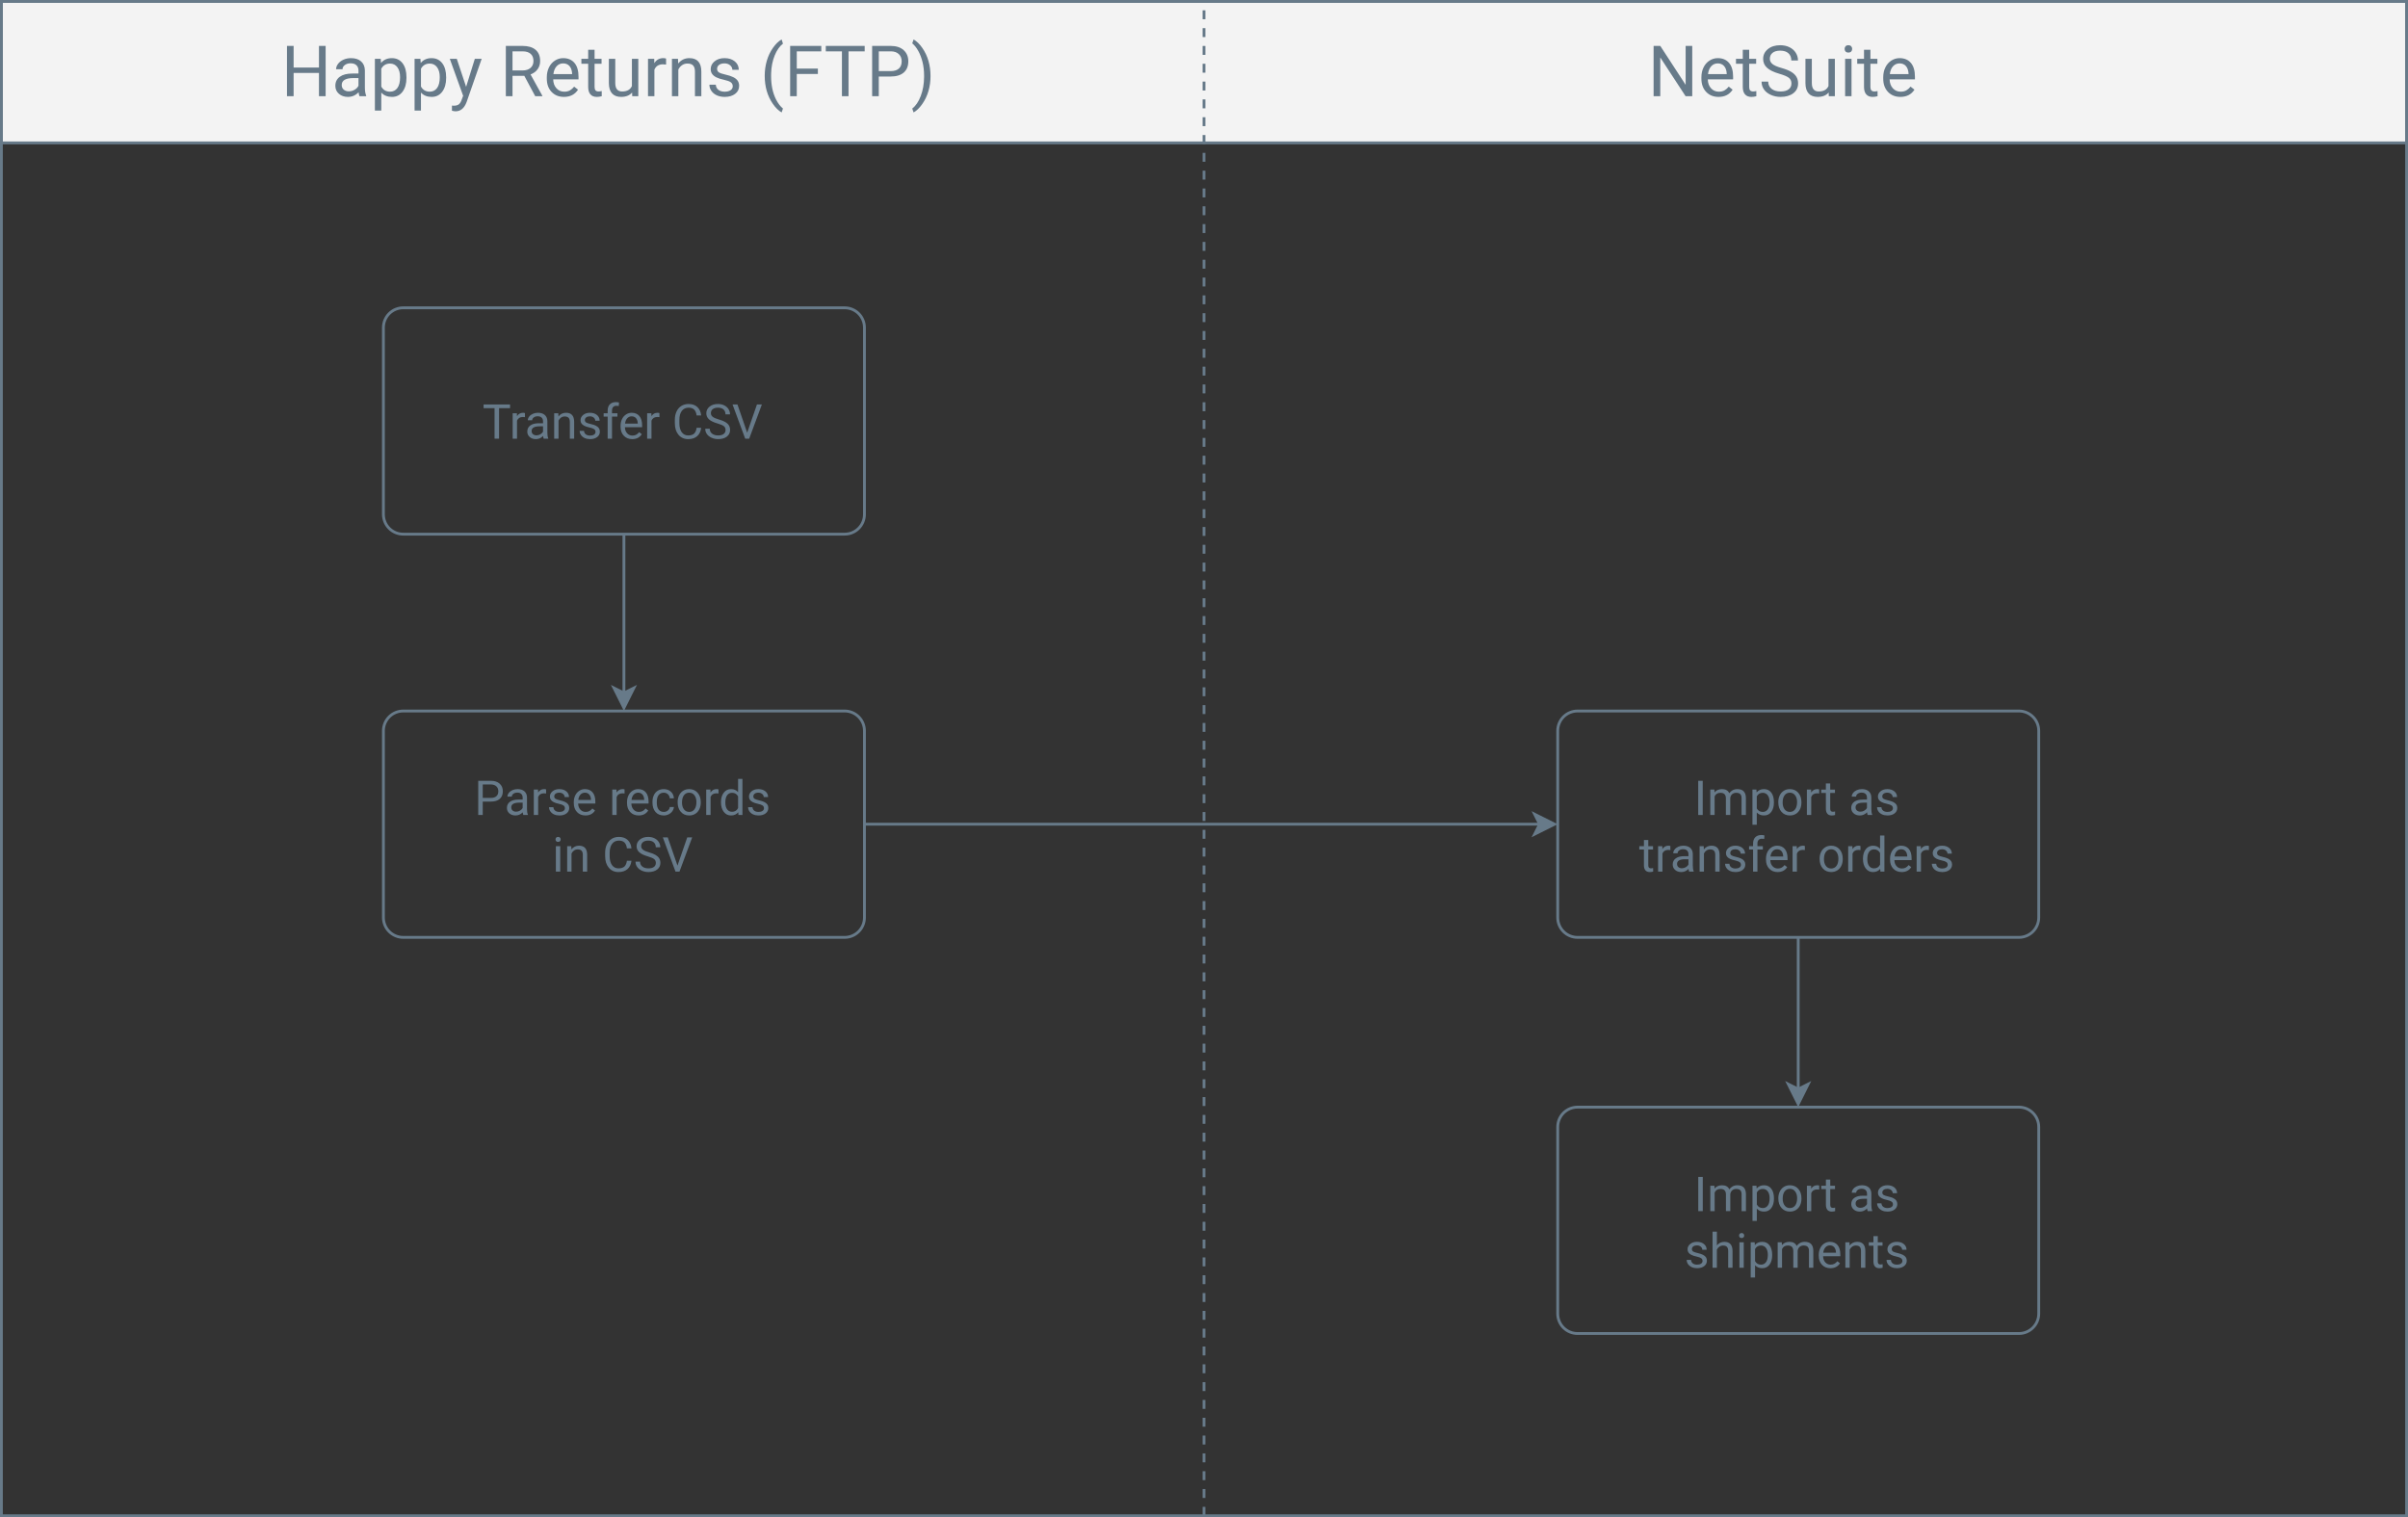<?xml version="1.0" encoding="utf-8"?>
<!-- Generator: Adobe Illustrator 16.0.3, SVG Export Plug-In . SVG Version: 6.00 Build 0)  -->
<!DOCTYPE svg PUBLIC "-//W3C//DTD SVG 1.1//EN" "http://www.w3.org/Graphics/SVG/1.1/DTD/svg11.dtd">
<svg version="1.1" id="Layer_1" xmlns="http://www.w3.org/2000/svg" xmlns:xlink="http://www.w3.org/1999/xlink" x="0px" y="0px"
	 width="612px" height="385.604px" viewBox="0 -0.001 612 385.604" enable-background="new 0 -0.001 612 385.604"
	 xml:space="preserve">
<rect x="0" y="-0.001" width="612" height="385.604" fill="#333333" stroke="none"/>
<rect x="0.359" y="0.359" fill="#F3F3F3" width="611.281" height="35.958"/>
<rect x="0.359" y="0.359" fill="none" stroke="#677A89" stroke-width="0.719" width="611.281" height="35.958"/>
<g>
	<path fill="#677A89" d="M82.762,24.451h-1.694v-5.908h-6.444v5.908h-1.686V11.669h1.686v5.496h6.444v-5.496h1.694V24.451z"/>
	<path fill="#677A89" d="M91.365,24.451c-0.094-0.188-0.17-0.521-0.229-1.001c-0.755,0.784-1.656,1.177-2.704,1.177
		c-0.937,0-1.705-0.266-2.304-0.795c-0.6-0.529-0.9-1.201-0.9-2.016c0-0.988,0.376-1.757,1.128-2.304s1.81-0.821,3.173-0.821h1.581
		v-0.746c0-0.567-0.17-1.02-0.509-1.355c-0.34-0.336-0.84-0.505-1.501-0.505c-0.579,0-1.065,0.146-1.457,0.438
		s-0.588,0.647-0.588,1.063h-1.633c0-0.475,0.168-0.932,0.505-1.374c0.337-0.442,0.793-0.792,1.37-1.049
		c0.576-0.257,1.21-0.387,1.9-0.387c1.094,0,1.952,0.274,2.572,0.821s0.942,1.301,0.966,2.261v4.372
		c0,0.872,0.111,1.566,0.333,2.081v0.142h-1.703V24.451z M88.669,23.213c0.509,0,0.992-0.132,1.449-0.396
		c0.457-0.263,0.787-0.605,0.992-1.026v-1.949h-1.273c-1.99,0-2.985,0.583-2.985,1.747c0,0.509,0.169,0.907,0.509,1.194
		C87.701,23.069,88.137,23.213,88.669,23.213z"/>
	<path fill="#677A89" d="M103.304,19.807c0,1.446-0.331,2.61-0.992,3.494s-1.557,1.326-2.686,1.326
		c-1.153,0-2.061-0.366-2.722-1.099v4.574H95.28V14.953h1.483l0.079,1.053c0.662-0.819,1.58-1.229,2.757-1.229
		c1.141,0,2.044,0.431,2.708,1.291c0.664,0.861,0.997,2.058,0.997,3.592V19.807z M101.68,19.623c0-1.071-0.229-1.917-0.685-2.537
		c-0.457-0.621-1.083-0.931-1.878-0.931c-0.983,0-1.721,0.436-2.212,1.308v4.539c0.486,0.866,1.229,1.299,2.23,1.299
		c0.778,0,1.397-0.309,1.856-0.926C101.45,21.757,101.68,20.84,101.68,19.623z"/>
	<path fill="#677A89" d="M113.391,19.807c0,1.446-0.331,2.61-0.992,3.494s-1.557,1.326-2.686,1.326
		c-1.153,0-2.061-0.366-2.722-1.099v4.574h-1.624V14.953h1.483l0.079,1.053c0.662-0.819,1.58-1.229,2.757-1.229
		c1.141,0,2.044,0.431,2.708,1.291c0.664,0.861,0.997,2.058,0.997,3.592V19.807z M111.767,19.623c0-1.071-0.229-1.917-0.685-2.537
		c-0.457-0.621-1.083-0.931-1.878-0.931c-0.983,0-1.721,0.436-2.212,1.308v4.539c0.486,0.866,1.229,1.299,2.23,1.299
		c0.778,0,1.397-0.309,1.856-0.926C111.537,21.757,111.767,20.84,111.767,19.623z"/>
</g>
<g>
	<path fill="#677A89" d="M118.465,22.073l2.212-7.12h1.738l-3.819,10.964c-0.591,1.581-1.53,2.371-2.818,2.371l-0.307-0.026
		l-0.606-0.114V26.83l0.439,0.035c0.55,0,0.979-0.111,1.286-0.333c0.307-0.224,0.561-0.63,0.759-1.221l0.36-0.966l-3.388-9.393
		h1.773L118.465,22.073z"/>
	<path fill="#677A89" d="M133.257,19.281h-3.002v5.171h-1.694V11.669h4.231c1.44,0,2.547,0.328,3.323,0.982
		c0.775,0.656,1.163,1.61,1.163,2.862c0,0.796-0.215,1.489-0.645,2.081c-0.43,0.591-1.029,1.033-1.795,1.325l3.002,5.425v0.105
		h-1.809L133.257,19.281z M130.254,17.902h2.59c0.837,0,1.502-0.217,1.997-0.65c0.495-0.435,0.742-1.015,0.742-1.741
		c0-0.792-0.236-1.398-0.707-1.821c-0.471-0.422-1.151-0.636-2.041-0.642h-2.581V17.902z"/>
	<path fill="#677A89" d="M143.326,24.626c-1.288,0-2.335-0.423-3.143-1.27c-0.808-0.846-1.211-1.977-1.211-3.393v-0.298
		c0-0.942,0.18-1.784,0.54-2.524c0.36-0.741,0.863-1.319,1.51-1.738c0.647-0.418,1.348-0.628,2.103-0.628
		c1.235,0,2.195,0.407,2.879,1.221c0.685,0.813,1.027,1.979,1.027,3.494v0.676h-6.435c0.023,0.937,0.297,1.692,0.821,2.27
		s1.189,0.865,1.997,0.865c0.574,0,1.06-0.117,1.458-0.351c0.398-0.234,0.746-0.544,1.044-0.932l0.992,0.772
		C146.112,24.015,144.918,24.626,143.326,24.626z M143.124,16.111c-0.655,0-1.206,0.239-1.65,0.716
		c-0.445,0.477-0.72,1.146-0.825,2.006h4.758v-0.123c-0.047-0.825-0.27-1.465-0.667-1.918
		C144.341,16.338,143.803,16.111,143.124,16.111z"/>
	<path fill="#677A89" d="M151.113,12.652v2.301h1.773v1.255h-1.773v5.897c0,0.381,0.079,0.667,0.237,0.857
		c0.158,0.189,0.427,0.286,0.808,0.286c0.188,0,0.445-0.035,0.772-0.105v1.31c-0.427,0.115-0.843,0.175-1.247,0.175
		c-0.726,0-1.273-0.22-1.642-0.659s-0.553-1.062-0.553-1.87v-5.891h-1.729v-1.255h1.729v-2.301H151.113z"/>
	<path fill="#677A89" d="M160.646,23.511c-0.632,0.744-1.56,1.115-2.783,1.115c-1.013,0-1.784-0.294-2.313-0.882
		c-0.53-0.588-0.797-1.459-0.803-2.612v-6.18h1.624v6.136c0,1.439,0.585,2.16,1.756,2.16c1.241,0,2.066-0.462,2.476-1.388v-6.908
		h1.624v9.499h-1.545L160.646,23.511z"/>
	<path fill="#677A89" d="M169.285,16.409c-0.246-0.041-0.512-0.062-0.799-0.062c-1.065,0-1.788,0.454-2.168,1.36v6.742h-1.624
		v-9.499h1.58l0.026,1.097c0.533-0.849,1.288-1.273,2.265-1.273c0.316,0,0.556,0.041,0.72,0.123V16.409L169.285,16.409z"/>
	<path fill="#677A89" d="M172.313,14.952l0.053,1.193c0.726-0.913,1.674-1.37,2.844-1.37c2.007,0,3.02,1.134,3.038,3.397v6.277
		h-1.624v-6.286c-0.006-0.686-0.163-1.191-0.47-1.52c-0.307-0.328-0.786-0.492-1.435-0.492c-0.527,0-0.989,0.142-1.387,0.422
		c-0.398,0.279-0.708,0.648-0.931,1.105v6.77h-1.624V14.95h1.536V14.952z"/>
	<path fill="#677A89" d="M186.228,21.931c0-0.438-0.166-0.78-0.496-1.021c-0.331-0.243-0.907-0.452-1.729-0.628
		c-0.822-0.177-1.475-0.387-1.958-0.633s-0.84-0.539-1.071-0.878s-0.347-0.743-0.347-1.211c0-0.777,0.329-1.437,0.988-1.976
		c0.658-0.538,1.5-0.809,2.524-0.809c1.077,0,1.95,0.278,2.62,0.834c0.67,0.557,1.005,1.268,1.005,2.134h-1.633
		c0-0.445-0.189-0.828-0.566-1.15s-0.853-0.483-1.426-0.483c-0.591,0-1.054,0.13-1.387,0.387c-0.333,0.258-0.5,0.594-0.5,1.01
		c0,0.392,0.155,0.688,0.465,0.887c0.31,0.199,0.871,0.39,1.681,0.57c0.811,0.182,1.467,0.397,1.971,0.649
		c0.503,0.252,0.876,0.555,1.12,0.908c0.243,0.354,0.364,0.786,0.364,1.295c0,0.85-0.339,1.529-1.019,2.041
		c-0.679,0.513-1.56,0.77-2.642,0.77c-0.761,0-1.434-0.135-2.02-0.404c-0.585-0.27-1.043-0.646-1.374-1.128
		c-0.331-0.483-0.496-1.005-0.496-1.567h1.624c0.029,0.544,0.247,0.977,0.654,1.296c0.406,0.318,0.943,0.479,1.611,0.479
		c0.614,0,1.107-0.125,1.479-0.373C186.042,22.679,186.228,22.347,186.228,21.931z"/>
	<path fill="#677A89" d="M194.356,19.262c0-1.322,0.177-2.592,0.531-3.81c0.354-1.219,0.882-2.324,1.584-3.318
		c0.702-0.995,1.431-1.697,2.186-2.107l0.333,1.071c-0.854,0.656-1.555,1.656-2.103,3.002c-0.548,1.346-0.847,2.854-0.9,4.521
		l-0.009,0.746c0,2.259,0.413,4.22,1.238,5.882c0.498,0.995,1.089,1.772,1.773,2.335l-0.333,0.992
		c-0.778-0.434-1.522-1.159-2.23-2.178C195.047,24.41,194.356,22.031,194.356,19.262z"/>
	<path fill="#677A89" d="M207.867,18.806h-5.364v5.646h-1.686V11.669h7.918v1.378h-6.233v4.381h5.364L207.867,18.806L207.867,18.806
		z"/>
</g>
<g>
	<path fill="#677A89" d="M219.763,13.047h-4.108v11.404h-1.677V13.047h-4.1v-1.378h9.885V13.047L219.763,13.047z"/>
	<path fill="#677A89" d="M223.344,19.448v5.004h-1.686V11.669h4.714c1.399,0,2.495,0.356,3.288,1.071
		c0.793,0.714,1.189,1.658,1.189,2.835c0,1.24-0.388,2.195-1.163,2.865s-1.886,1.005-3.332,1.005h-3.01V19.448z M223.344,18.068
		h3.029c0.901,0,1.592-0.212,2.072-0.637s0.72-1.04,0.72-1.843c0-0.762-0.24-1.372-0.72-1.829s-1.138-0.695-1.975-0.712h-3.125
		v5.021H223.344z"/>
	<path fill="#677A89" d="M236.495,19.35c0,1.306-0.171,2.557-0.514,3.753c-0.342,1.197-0.866,2.303-1.571,3.314
		c-0.705,1.013-1.444,1.731-2.217,2.16l-0.342-0.992c0.901-0.69,1.625-1.763,2.173-3.217c0.547-1.454,0.827-3.068,0.838-4.842v-0.28
		c0-1.229-0.129-2.372-0.386-3.429c-0.258-1.057-0.616-2.003-1.076-2.84s-0.976-1.49-1.549-1.958l0.342-0.992
		c0.773,0.428,1.509,1.142,2.208,2.143c0.699,1,1.223,2.104,1.571,3.31C236.32,16.686,236.495,17.975,236.495,19.35z"/>
</g>
<g>
	<path fill="#677A89" d="M430.09,24.451h-1.693l-6.436-9.851v9.851h-1.694V11.669h1.694l6.452,9.894v-9.894h1.677V24.451z"/>
	<path fill="#677A89" d="M436.771,24.626c-1.288,0-2.336-0.423-3.144-1.27c-0.808-0.846-1.212-1.977-1.212-3.393v-0.298
		c0-0.942,0.18-1.784,0.54-2.524c0.359-0.741,0.863-1.319,1.51-1.738c0.647-0.418,1.349-0.628,2.104-0.628
		c1.233,0,2.193,0.407,2.88,1.221c0.685,0.813,1.025,1.979,1.025,3.494v0.676h-6.435c0.023,0.937,0.297,1.692,0.821,2.27
		c0.522,0.577,1.188,0.865,1.997,0.865c0.572,0,1.059-0.117,1.457-0.351c0.396-0.234,0.745-0.544,1.045-0.932l0.99,0.772
		C439.557,24.015,438.363,24.626,436.771,24.626z M436.569,16.111c-0.655,0-1.206,0.239-1.65,0.716
		c-0.445,0.477-0.72,1.146-0.825,2.006h4.758v-0.123c-0.047-0.825-0.269-1.465-0.667-1.918S437.248,16.111,436.569,16.111z"/>
	<path fill="#677A89" d="M444.558,12.652v2.301h1.773v1.255h-1.773v5.897c0,0.381,0.079,0.667,0.237,0.857
		c0.157,0.189,0.427,0.286,0.809,0.286c0.187,0,0.443-0.035,0.771-0.105v1.31c-0.428,0.115-0.843,0.175-1.247,0.175
		c-0.726,0-1.271-0.22-1.642-0.659c-0.368-0.439-0.554-1.062-0.554-1.87v-5.891h-1.729v-1.255h1.729v-2.301H444.558z"/>
	<path fill="#677A89" d="M452.248,18.753c-1.446-0.416-2.498-0.926-3.156-1.532c-0.658-0.604-0.986-1.353-0.986-2.243
		c0-1.007,0.401-1.839,1.206-2.498c0.806-0.659,1.852-0.987,3.139-0.987c0.878,0,1.661,0.17,2.349,0.509
		c0.688,0.339,1.221,0.808,1.598,1.405c0.379,0.597,0.566,1.25,0.566,1.958h-1.694c0-0.775-0.245-1.386-0.736-1.828
		c-0.491-0.443-1.187-0.665-2.081-0.665c-0.831,0-1.479,0.183-1.944,0.55c-0.465,0.366-0.697,0.875-0.697,1.524
		c0,0.522,0.222,0.964,0.662,1.324c0.442,0.361,1.194,0.69,2.257,0.99c1.063,0.299,1.894,0.628,2.493,0.988
		c0.601,0.359,1.044,0.779,1.334,1.26c0.29,0.479,0.436,1.044,0.436,1.694c0,1.035-0.404,1.864-1.212,2.488
		c-0.809,0.623-1.888,0.936-3.239,0.936c-0.878,0-1.697-0.168-2.458-0.505s-1.348-0.797-1.76-1.384
		c-0.413-0.585-0.619-1.25-0.619-1.992h1.693c0,0.771,0.285,1.383,0.856,1.831c0.57,0.446,1.332,0.671,2.286,0.671
		c0.89,0,1.571-0.182,2.046-0.544c0.474-0.363,0.711-0.857,0.711-1.483s-0.22-1.111-0.658-1.453
		C454.196,19.425,453.4,19.087,452.248,18.753z"/>
	<path fill="#677A89" d="M464.757,23.511c-0.632,0.744-1.56,1.115-2.782,1.115c-1.013,0-1.783-0.294-2.313-0.882
		s-0.798-1.459-0.803-2.612v-6.18h1.624v6.136c0,1.439,0.585,2.16,1.755,2.16c1.24,0,2.065-0.462,2.477-1.388v-6.908h1.624v9.499
		h-1.546L464.757,23.511z"/>
	<path fill="#677A89" d="M468.813,12.433c0-0.263,0.08-0.485,0.241-0.667c0.16-0.182,0.399-0.271,0.715-0.271
		c0.316,0,0.558,0.091,0.721,0.271c0.164,0.182,0.246,0.404,0.246,0.667s-0.082,0.483-0.246,0.658
		c-0.163,0.176-0.403,0.264-0.721,0.264c-0.314,0-0.555-0.088-0.715-0.264C468.894,12.916,468.813,12.696,468.813,12.433z
		 M470.568,24.451h-1.624v-9.499h1.624V24.451z"/>
	<path fill="#677A89" d="M475.371,12.652v2.301h1.772v1.255h-1.772v5.897c0,0.381,0.079,0.667,0.237,0.857
		c0.156,0.189,0.427,0.286,0.808,0.286c0.188,0,0.444-0.035,0.772-0.105v1.31c-0.429,0.115-0.844,0.175-1.247,0.175
		c-0.727,0-1.272-0.22-1.643-0.659c-0.368-0.439-0.553-1.062-0.553-1.87v-5.891h-1.729v-1.255h1.729v-2.301H475.371z"/>
	<path fill="#677A89" d="M482.982,24.626c-1.288,0-2.335-0.423-3.144-1.27c-0.808-0.846-1.212-1.977-1.212-3.393v-0.298
		c0-0.942,0.18-1.784,0.54-2.524c0.359-0.741,0.863-1.319,1.51-1.738c0.647-0.418,1.349-0.628,2.104-0.628
		c1.233,0,2.193,0.407,2.88,1.221c0.685,0.813,1.025,1.979,1.025,3.494v0.676h-6.435c0.023,0.937,0.297,1.692,0.821,2.27
		c0.522,0.577,1.188,0.865,1.997,0.865c0.572,0,1.059-0.117,1.457-0.351c0.396-0.234,0.746-0.544,1.045-0.932l0.991,0.772
		C485.768,24.015,484.574,24.626,482.982,24.626z M482.78,16.111c-0.655,0-1.206,0.239-1.65,0.716
		c-0.445,0.477-0.72,1.146-0.825,2.006h4.758v-0.123c-0.047-0.825-0.269-1.465-0.666-1.918
		C483.997,16.338,483.459,16.111,482.78,16.111z"/>
</g>
<line fill="none" stroke="#677A89" stroke-width="0.719" stroke-miterlimit="10" x1="158.573" y1="135.761" x2="158.573" y2="176.127"/>
<polygon fill="#677A89" points="158.573,179.903 156.057,174.869 158.573,176.127 161.09,174.869 "/>
<polygon fill="none" stroke="#677A89" stroke-width="0.719" stroke-miterlimit="10" points="158.573,179.903 156.057,174.869 
	158.573,176.127 161.09,174.869 "/>
<path fill="none" stroke="#677A89" stroke-width="0.719" d="M102.479,78.229h112.188c0.331,0,0.658,0.032,0.982,0.098
	c0.324,0.063,0.639,0.159,0.944,0.285c0.306,0.126,0.596,0.282,0.871,0.466c0.275,0.183,0.529,0.392,0.763,0.626
	c0.234,0.233,0.442,0.487,0.626,0.763s0.339,0.565,0.465,0.871c0.126,0.305,0.222,0.62,0.287,0.944
	c0.064,0.323,0.097,0.65,0.097,0.981v47.464c0,0.331-0.032,0.658-0.097,0.982s-0.16,0.639-0.287,0.943
	c-0.126,0.307-0.282,0.597-0.465,0.871c-0.184,0.274-0.392,0.529-0.626,0.764c-0.234,0.233-0.488,0.441-0.763,0.626
	c-0.275,0.184-0.565,0.339-0.871,0.465c-0.305,0.126-0.62,0.222-0.944,0.286c-0.324,0.064-0.651,0.097-0.982,0.097H102.479
	c-0.331,0-0.658-0.032-0.982-0.097c-0.324-0.064-0.639-0.16-0.945-0.286c-0.305-0.126-0.595-0.282-0.87-0.465
	c-0.275-0.184-0.529-0.393-0.763-0.626c-0.234-0.234-0.442-0.488-0.626-0.764c-0.184-0.274-0.339-0.564-0.465-0.871
	c-0.126-0.305-0.222-0.619-0.287-0.943s-0.097-0.651-0.097-0.982V83.263c0-0.331,0.032-0.658,0.097-0.981
	c0.065-0.324,0.16-0.64,0.287-0.944c0.126-0.306,0.281-0.596,0.465-0.871s0.392-0.529,0.626-0.763
	c0.233-0.234,0.488-0.442,0.763-0.626c0.275-0.185,0.565-0.34,0.87-0.466c0.306-0.126,0.621-0.222,0.945-0.285
	C101.821,78.261,102.149,78.229,102.479,78.229z"/>
<g>
	<path fill="#677A89" d="M129.63,103.735h-2.793v7.755h-1.141v-7.755h-2.788v-0.937h6.722V103.735z"/>
</g>
<g>
	<path fill="#677A89" d="M133.421,106.021c-0.167-0.027-0.349-0.042-0.543-0.042c-0.724,0-1.216,0.309-1.475,0.925v4.585h-1.104
		v-6.458h1.074l0.018,0.745c0.362-0.576,0.875-0.865,1.54-0.865c0.215,0,0.378,0.027,0.49,0.084V106.021z"/>
</g>
<g>
	<path fill="#677A89" d="M138.184,111.49c-0.063-0.128-0.115-0.354-0.155-0.682c-0.513,0.534-1.126,0.8-1.838,0.8
		c-0.637,0-1.159-0.18-1.567-0.541c-0.408-0.359-0.612-0.816-0.612-1.369c0-0.673,0.255-1.195,0.767-1.567
		c0.511-0.372,1.23-0.558,2.158-0.558h1.075v-0.508c0-0.386-0.116-0.692-0.346-0.922c-0.231-0.229-0.571-0.343-1.021-0.343
		c-0.394,0-0.724,0.1-0.991,0.298c-0.267,0.199-0.4,0.44-0.4,0.723h-1.11c0-0.322,0.114-0.634,0.343-0.935
		c0.229-0.3,0.539-0.538,0.931-0.713s0.823-0.263,1.292-0.263c0.744,0,1.327,0.186,1.749,0.558c0.421,0.373,0.641,0.885,0.656,1.538
		v2.973c0,0.594,0.076,1.064,0.227,1.415v0.097L138.184,111.49L138.184,111.49z M136.352,110.647c0.346,0,0.675-0.089,0.985-0.269
		c0.311-0.179,0.535-0.412,0.675-0.698v-1.325h-0.866c-1.353,0-2.03,0.396-2.03,1.188c0,0.347,0.116,0.617,0.346,0.812
		C135.693,110.55,135.989,110.647,136.352,110.647z"/>
	<path fill="#677A89" d="M141.891,105.031l0.036,0.812c0.494-0.621,1.138-0.932,1.935-0.932c1.365,0,2.053,0.77,2.065,2.311v4.269
		h-1.104v-4.274c-0.004-0.465-0.11-0.811-0.319-1.033s-0.534-0.334-0.976-0.334c-0.358,0-0.673,0.095-0.943,0.287
		c-0.271,0.191-0.481,0.441-0.633,0.752v4.604h-1.104v-6.46H141.891z"/>
	<path fill="#677A89" d="M151.353,109.776c0-0.298-0.113-0.529-0.337-0.694c-0.225-0.165-0.617-0.309-1.176-0.428
		c-0.56-0.119-1.003-0.263-1.332-0.43c-0.328-0.167-0.571-0.366-0.728-0.597c-0.157-0.231-0.236-0.505-0.236-0.824
		c0-0.529,0.224-0.977,0.671-1.343c0.447-0.366,1.02-0.549,1.716-0.549c0.732,0,1.326,0.188,1.782,0.566s0.684,0.861,0.684,1.451
		h-1.11c0-0.303-0.128-0.563-0.385-0.782c-0.257-0.219-0.58-0.328-0.97-0.328c-0.402,0-0.716,0.088-0.943,0.264
		c-0.227,0.175-0.34,0.403-0.34,0.687c0,0.268,0.105,0.467,0.316,0.604c0.211,0.136,0.592,0.265,1.144,0.388
		c0.551,0.124,0.998,0.271,1.34,0.442c0.342,0.171,0.596,0.377,0.761,0.617c0.165,0.241,0.248,0.534,0.248,0.881
		c0,0.576-0.23,1.04-0.692,1.388c-0.461,0.348-1.061,0.521-1.797,0.521c-0.517,0-0.975-0.092-1.373-0.274
		c-0.398-0.184-0.709-0.438-0.934-0.768c-0.225-0.327-0.337-0.684-0.337-1.064h1.104c0.02,0.37,0.168,0.664,0.445,0.88
		c0.276,0.217,0.642,0.325,1.095,0.325c0.418,0,0.753-0.084,1.006-0.253C151.227,110.285,151.353,110.059,151.353,109.776z"/>
	<path fill="#677A89" d="M154.439,111.49v-5.605h-1.021v-0.854h1.021v-0.663c0-0.692,0.185-1.229,0.555-1.606
		c0.37-0.378,0.894-0.567,1.57-0.567c0.255,0,0.508,0.034,0.758,0.102l-0.06,0.89c-0.187-0.036-0.386-0.054-0.597-0.054
		c-0.358,0-0.635,0.104-0.83,0.313s-0.292,0.511-0.292,0.901v0.683h1.379v0.854h-1.379v5.604h-1.104V111.49z"/>
</g>
<g>
	<path fill="#677A89" d="M160.678,111.609c-0.875,0-1.588-0.288-2.137-0.862c-0.549-0.575-0.824-1.345-0.824-2.308v-0.203
		c0-0.641,0.123-1.213,0.367-1.716s0.587-0.896,1.027-1.182c0.439-0.285,0.916-0.427,1.43-0.427c0.839,0,1.492,0.276,1.958,0.83
		c0.465,0.553,0.698,1.345,0.698,2.376v0.459h-4.375c0.016,0.637,0.202,1.15,0.558,1.543c0.356,0.392,0.809,0.588,1.358,0.588
		c0.39,0,0.72-0.08,0.991-0.239s0.507-0.37,0.71-0.632l0.675,0.524C162.572,111.193,161.76,111.609,160.678,111.609z
		 M160.541,105.818c-0.446,0-0.82,0.162-1.123,0.486c-0.302,0.324-0.489,0.779-0.561,1.364h3.235v-0.084
		c-0.032-0.562-0.183-0.996-0.454-1.304C161.368,105.973,161.002,105.818,160.541,105.818z"/>
	<path fill="#677A89" d="M167.597,106.021c-0.167-0.027-0.349-0.042-0.543-0.042c-0.724,0-1.216,0.309-1.475,0.925v4.585h-1.104
		v-6.458h1.074l0.018,0.745c0.362-0.576,0.875-0.865,1.54-0.865c0.215,0,0.378,0.027,0.49,0.084V106.021z"/>
	<path fill="#677A89" d="M178.204,108.731c-0.107,0.919-0.447,1.628-1.018,2.128s-1.33,0.75-2.277,0.75
		c-1.027,0-1.85-0.367-2.468-1.104c-0.619-0.736-0.928-1.721-0.928-2.955v-0.835c0-0.808,0.144-1.52,0.433-2.131
		c0.289-0.612,0.698-1.083,1.227-1.412c0.529-0.329,1.142-0.493,1.838-0.493c0.923,0,1.664,0.258,2.221,0.773
		s0.881,1.229,0.973,2.14h-1.152c-0.1-0.694-0.315-1.197-0.647-1.509c-0.333-0.313-0.797-0.467-1.394-0.467
		c-0.732,0-1.306,0.271-1.722,0.813s-0.624,1.313-0.624,2.313v0.842c0,0.943,0.197,1.694,0.591,2.252
		c0.394,0.557,0.945,0.836,1.653,0.836c0.637,0,1.125-0.145,1.466-0.433c0.34-0.289,0.566-0.791,0.677-1.508H178.204z"/>
	<path fill="#677A89" d="M182.329,107.615c-0.983-0.283-1.698-0.631-2.146-1.042c-0.448-0.412-0.672-0.921-0.672-1.525
		c0-0.686,0.274-1.251,0.821-1.699s1.259-0.671,2.134-0.671c0.597,0,1.129,0.115,1.597,0.346c0.468,0.231,0.83,0.55,1.087,0.955
		c0.256,0.406,0.385,0.851,0.385,1.331h-1.152c0-0.526-0.167-0.94-0.501-1.243c-0.334-0.302-0.806-0.452-1.415-0.452
		c-0.565,0-1.006,0.125-1.322,0.373c-0.316,0.249-0.475,0.596-0.475,1.038c0,0.355,0.15,0.655,0.451,0.9
		c0.301,0.245,0.812,0.47,1.534,0.673c0.723,0.204,1.288,0.427,1.695,0.672c0.408,0.245,0.71,0.53,0.908,0.856
		c0.197,0.326,0.295,0.71,0.295,1.151c0,0.704-0.275,1.269-0.824,1.692s-1.284,0.636-2.203,0.636c-0.597,0-1.154-0.114-1.671-0.343
		s-0.916-0.542-1.197-0.939c-0.281-0.398-0.421-0.851-0.421-1.355h1.152c0,0.525,0.194,0.94,0.582,1.245
		c0.388,0.304,0.906,0.457,1.555,0.457c0.605,0,1.069-0.123,1.391-0.37c0.322-0.247,0.483-0.583,0.483-1.009
		s-0.149-0.755-0.448-0.988C183.654,108.073,183.113,107.842,182.329,107.615z"/>
	<path fill="#677A89" d="M189.898,109.967l2.483-7.169h1.253l-3.224,8.691h-1.015l-3.218-8.691h1.248L189.898,109.967z"/>
</g>
<line fill="none" stroke="#677A89" stroke-width="0.719" stroke-miterlimit="10" x1="219.702" y1="209.474" x2="391.313" y2="209.474"/>
<polygon fill="#677A89" points="395.089,209.474 390.055,211.992 391.313,209.474 390.055,206.958 "/>
<polygon fill="none" stroke="#677A89" stroke-width="0.719" stroke-miterlimit="10" points="395.089,209.474 390.055,211.992 
	391.313,209.474 390.055,206.958 "/>
<path fill="none" stroke="#677A89" stroke-width="0.719" d="M102.479,180.708h112.188c0.331,0,0.658,0.032,0.982,0.097
	c0.324,0.065,0.639,0.16,0.944,0.287c0.306,0.126,0.596,0.282,0.871,0.465c0.275,0.184,0.529,0.393,0.763,0.626
	c0.234,0.234,0.442,0.488,0.626,0.763c0.184,0.275,0.339,0.565,0.465,0.871s0.222,0.62,0.287,0.944
	c0.064,0.324,0.097,0.651,0.097,0.982v47.464c0,0.33-0.032,0.657-0.097,0.98c-0.065,0.324-0.16,0.641-0.287,0.944
	c-0.126,0.306-0.282,0.596-0.465,0.871c-0.184,0.273-0.392,0.529-0.626,0.763c-0.234,0.234-0.488,0.442-0.763,0.626
	c-0.275,0.185-0.565,0.339-0.871,0.465c-0.305,0.127-0.62,0.224-0.944,0.287c-0.324,0.064-0.651,0.098-0.982,0.098H102.479
	c-0.331,0-0.658-0.032-0.982-0.098c-0.324-0.063-0.639-0.16-0.945-0.287c-0.305-0.126-0.595-0.28-0.87-0.465
	c-0.275-0.184-0.529-0.393-0.763-0.626c-0.234-0.232-0.442-0.488-0.626-0.763c-0.184-0.275-0.339-0.565-0.465-0.871
	c-0.126-0.305-0.222-0.62-0.287-0.944c-0.065-0.323-0.097-0.65-0.097-0.98v-47.464c0-0.331,0.032-0.658,0.097-0.982
	s0.16-0.639,0.287-0.944c0.126-0.306,0.281-0.596,0.465-0.871c0.184-0.274,0.392-0.528,0.626-0.763
	c0.233-0.233,0.488-0.441,0.763-0.626c0.275-0.184,0.565-0.339,0.87-0.465c0.306-0.126,0.621-0.222,0.945-0.287
	C101.821,180.74,102.149,180.708,102.479,180.708z"/>
<g>
	<path fill="#677A89" d="M122.692,203.734v3.403h-1.146v-8.691h3.206c0.951,0,1.696,0.243,2.236,0.729
		c0.539,0.486,0.809,1.128,0.809,1.928c0,0.844-0.264,1.493-0.791,1.949c-0.527,0.456-1.282,0.683-2.265,0.683H122.692z
		 M122.692,202.797h2.06c0.613,0,1.083-0.146,1.409-0.435c0.326-0.288,0.489-0.706,0.489-1.253c0-0.518-0.163-0.933-0.489-1.243
		c-0.327-0.312-0.774-0.474-1.343-0.484h-2.125L122.692,202.797L122.692,202.797z"/>
</g>
<g>
	<path fill="#677A89" d="M133.007,207.137c-0.063-0.127-0.115-0.354-0.155-0.681c-0.513,0.533-1.126,0.8-1.838,0.8
		c-0.637,0-1.159-0.18-1.567-0.54c-0.408-0.36-0.612-0.816-0.612-1.37c0-0.672,0.255-1.194,0.767-1.567
		c0.511-0.371,1.23-0.558,2.158-0.558h1.075v-0.507c0-0.386-0.116-0.693-0.346-0.922c-0.231-0.229-0.571-0.343-1.021-0.343
		c-0.394,0-0.724,0.1-0.991,0.298c-0.267,0.199-0.4,0.439-0.4,0.723h-1.11c0-0.323,0.114-0.634,0.343-0.935s0.539-0.538,0.931-0.713
		c0.392-0.176,0.823-0.264,1.292-0.264c0.744,0,1.327,0.187,1.749,0.559c0.421,0.373,0.641,0.885,0.656,1.538v2.972
		c0,0.594,0.076,1.064,0.227,1.415v0.096L133.007,207.137L133.007,207.137z M131.175,206.295c0.346,0,0.675-0.09,0.985-0.27
		c0.311-0.179,0.535-0.411,0.675-0.697v-1.325h-0.866c-1.353,0-2.03,0.396-2.03,1.188c0,0.348,0.116,0.617,0.346,0.813
		C130.516,206.198,130.813,206.295,131.175,206.295z"/>
	<path fill="#677A89" d="M138.792,201.669c-0.167-0.028-0.349-0.042-0.543-0.042c-0.724,0-1.216,0.308-1.475,0.925v4.584h-1.104
		v-6.459h1.074l0.018,0.746c0.362-0.577,0.875-0.866,1.54-0.866c0.215,0,0.378,0.028,0.49,0.084V201.669z"/>
	<path fill="#677A89" d="M143.568,205.424c0-0.299-0.113-0.53-0.337-0.696c-0.225-0.165-0.617-0.307-1.176-0.427
		c-0.56-0.119-1.003-0.262-1.332-0.429c-0.328-0.167-0.571-0.366-0.728-0.598c-0.157-0.23-0.236-0.505-0.236-0.823
		c0-0.529,0.224-0.978,0.671-1.344c0.447-0.365,1.02-0.549,1.716-0.549c0.732,0,1.326,0.189,1.782,0.567
		c0.456,0.378,0.684,0.86,0.684,1.451h-1.11c0-0.304-0.128-0.563-0.385-0.782c-0.257-0.219-0.58-0.328-0.97-0.328
		c-0.402,0-0.716,0.087-0.943,0.263s-0.34,0.404-0.34,0.688c0,0.267,0.105,0.467,0.316,0.603c0.211,0.137,0.592,0.266,1.144,0.389
		c0.551,0.124,0.998,0.271,1.34,0.441s0.596,0.377,0.761,0.618c0.165,0.24,0.248,0.534,0.248,0.88c0,0.577-0.23,1.04-0.692,1.388
		c-0.461,0.35-1.061,0.522-1.797,0.522c-0.517,0-0.975-0.092-1.373-0.274c-0.398-0.182-0.709-0.438-0.934-0.767
		s-0.337-0.684-0.337-1.066h1.104c0.02,0.37,0.168,0.664,0.445,0.882c0.276,0.217,0.642,0.324,1.095,0.324
		c0.418,0,0.753-0.084,1.006-0.254C143.441,205.932,143.568,205.707,143.568,205.424z"/>
	<path fill="#677A89" d="M148.791,207.256c-0.875,0-1.588-0.287-2.137-0.862c-0.549-0.575-0.824-1.344-0.824-2.308v-0.203
		c0-0.641,0.123-1.213,0.367-1.716c0.244-0.503,0.587-0.897,1.027-1.183c0.439-0.284,0.916-0.427,1.43-0.427
		c0.839,0,1.492,0.277,1.958,0.83c0.465,0.553,0.698,1.345,0.698,2.376v0.459h-4.375c0.016,0.637,0.202,1.151,0.558,1.543
		c0.356,0.394,0.809,0.588,1.358,0.588c0.39,0,0.72-0.079,0.991-0.237c0.271-0.159,0.507-0.37,0.71-0.634l0.675,0.525
		C150.685,206.84,149.874,207.256,148.791,207.256z M148.654,201.466c-0.446,0-0.82,0.162-1.123,0.486
		c-0.302,0.323-0.489,0.778-0.561,1.363h3.235v-0.084c-0.032-0.561-0.183-0.996-0.454-1.304
		C149.481,201.621,149.115,201.466,148.654,201.466z"/>
	<path fill="#677A89" d="M158.736,201.669c-0.167-0.028-0.349-0.042-0.543-0.042c-0.724,0-1.216,0.308-1.475,0.925v4.584h-1.104
		v-6.459h1.074l0.018,0.746c0.362-0.577,0.875-0.866,1.54-0.866c0.215,0,0.378,0.028,0.49,0.084V201.669z"/>
</g>
<g>
	<path fill="#677A89" d="M162.318,207.256c-0.875,0-1.588-0.287-2.137-0.862c-0.549-0.575-0.824-1.344-0.824-2.308v-0.203
		c0-0.641,0.123-1.213,0.367-1.716c0.244-0.503,0.587-0.897,1.027-1.183c0.439-0.284,0.916-0.427,1.43-0.427
		c0.839,0,1.492,0.277,1.958,0.83c0.465,0.553,0.698,1.345,0.698,2.376v0.459h-4.375c0.016,0.637,0.202,1.151,0.558,1.543
		c0.356,0.394,0.809,0.588,1.358,0.588c0.39,0,0.72-0.079,0.991-0.237c0.271-0.159,0.507-0.37,0.71-0.634l0.675,0.525
		C164.212,206.84,163.4,207.256,162.318,207.256z M162.181,201.466c-0.446,0-0.82,0.162-1.123,0.486
		c-0.302,0.323-0.489,0.778-0.561,1.363h3.235v-0.084c-0.032-0.561-0.183-0.996-0.454-1.304
		C163.008,201.621,162.642,201.466,162.181,201.466z"/>
	<path fill="#677A89" d="M168.706,206.355c0.394,0,0.738-0.119,1.033-0.357c0.294-0.238,0.458-0.537,0.489-0.896h1.045
		c-0.02,0.37-0.147,0.723-0.382,1.057c-0.235,0.335-0.548,0.602-0.94,0.801c-0.392,0.198-0.807,0.298-1.245,0.298
		c-0.88,0-1.579-0.293-2.099-0.88c-0.519-0.587-0.779-1.392-0.779-2.409v-0.185c0-0.629,0.115-1.188,0.346-1.678
		c0.23-0.489,0.562-0.87,0.994-1.14c0.432-0.271,0.942-0.406,1.531-0.406c0.725,0,1.326,0.217,1.806,0.651
		c0.479,0.434,0.735,0.997,0.767,1.688h-1.045c-0.032-0.418-0.19-0.761-0.475-1.029c-0.285-0.27-0.636-0.403-1.054-0.403
		c-0.561,0-0.996,0.202-1.304,0.606c-0.309,0.403-0.463,0.987-0.463,1.752v0.209c0,0.743,0.153,1.316,0.46,1.719
		C167.698,206.154,168.136,206.355,168.706,206.355z"/>
	<path fill="#677A89" d="M172.222,203.848c0-0.633,0.124-1.202,0.373-1.708c0.249-0.505,0.595-0.896,1.039-1.17
		c0.444-0.273,0.95-0.412,1.519-0.412c0.879,0,1.591,0.306,2.134,0.914c0.543,0.609,0.815,1.419,0.815,2.43v0.078
		c0,0.628-0.121,1.193-0.361,1.692c-0.241,0.5-0.585,0.889-1.033,1.167c-0.448,0.279-0.962,0.418-1.543,0.418
		c-0.875,0-1.585-0.304-2.128-0.913s-0.814-1.415-0.814-2.417L172.222,203.848L172.222,203.848z M173.332,203.979
		c0,0.716,0.167,1.292,0.499,1.726c0.333,0.434,0.777,0.649,1.334,0.649c0.561,0,1.007-0.22,1.337-0.659
		c0.331-0.438,0.496-1.056,0.496-1.848c0-0.708-0.168-1.283-0.504-1.722c-0.336-0.44-0.783-0.66-1.34-0.66
		c-0.545,0-0.985,0.217-1.319,0.65C173.499,202.551,173.332,203.171,173.332,203.979z"/>
	<path fill="#677A89" d="M182.608,201.669c-0.167-0.028-0.349-0.042-0.543-0.042c-0.724,0-1.216,0.308-1.475,0.925v4.584h-1.104
		v-6.459h1.074l0.018,0.746c0.362-0.577,0.875-0.866,1.54-0.866c0.215,0,0.378,0.028,0.49,0.084V201.669z"/>
</g>
<g>
	<path fill="#677A89" d="M183.241,203.854c0-0.99,0.235-1.788,0.705-2.391c0.47-0.604,1.084-0.905,1.845-0.905
		c0.756,0,1.355,0.259,1.797,0.776v-3.367h1.104v9.169h-1.015l-0.054-0.692c-0.442,0.541-1.057,0.813-1.845,0.813
		c-0.748,0-1.358-0.307-1.83-0.919c-0.472-0.613-0.708-1.413-0.708-2.4L183.241,203.854L183.241,203.854z M184.345,203.979
		c0,0.732,0.151,1.306,0.454,1.72c0.303,0.413,0.72,0.62,1.254,0.62c0.7,0,1.212-0.313,1.534-0.942v-2.967
		c-0.331-0.609-0.838-0.913-1.522-0.913c-0.541,0-0.963,0.209-1.266,0.626C184.497,202.541,184.345,203.16,184.345,203.979z"/>
	<path fill="#677A89" d="M194.166,205.424c0-0.299-0.113-0.53-0.337-0.696c-0.225-0.165-0.617-0.307-1.176-0.427
		c-0.56-0.119-1.003-0.262-1.332-0.429c-0.328-0.167-0.571-0.366-0.728-0.598c-0.157-0.23-0.236-0.505-0.236-0.823
		c0-0.529,0.224-0.978,0.671-1.344c0.447-0.365,1.02-0.549,1.716-0.549c0.732,0,1.326,0.189,1.782,0.567s0.684,0.86,0.684,1.451
		h-1.11c0-0.304-0.128-0.563-0.385-0.782c-0.257-0.219-0.58-0.328-0.97-0.328c-0.402,0-0.716,0.087-0.943,0.263
		c-0.227,0.176-0.34,0.404-0.34,0.688c0,0.267,0.105,0.467,0.316,0.603c0.211,0.137,0.592,0.266,1.144,0.389
		c0.551,0.124,0.998,0.271,1.34,0.441c0.342,0.171,0.596,0.377,0.761,0.618c0.165,0.24,0.248,0.534,0.248,0.88
		c0,0.577-0.23,1.04-0.692,1.388c-0.461,0.35-1.061,0.522-1.797,0.522c-0.517,0-0.975-0.092-1.373-0.274
		c-0.398-0.182-0.709-0.438-0.934-0.767s-0.337-0.684-0.337-1.066h1.104c0.02,0.37,0.168,0.664,0.445,0.882
		c0.276,0.217,0.642,0.324,1.095,0.324c0.418,0,0.753-0.084,1.006-0.254C194.039,205.932,194.166,205.707,194.166,205.424z"/>
</g>
<g>
	<path fill="#677A89" d="M141.189,213.348c0-0.18,0.055-0.331,0.164-0.454s0.271-0.186,0.486-0.186c0.215,0,0.378,0.063,0.49,0.186
		c0.112,0.123,0.167,0.274,0.167,0.454c0,0.179-0.056,0.328-0.167,0.447c-0.111,0.119-0.274,0.179-0.49,0.179
		c-0.215,0-0.377-0.06-0.486-0.179S141.189,213.527,141.189,213.348z M142.383,221.52h-1.104v-6.459h1.104V221.52z"/>
	<path fill="#677A89" d="M145.194,215.061l0.036,0.813c0.494-0.62,1.138-0.932,1.935-0.932c1.365,0,2.053,0.771,2.065,2.311v4.269
		h-1.104v-4.273c-0.004-0.466-0.11-0.811-0.319-1.032s-0.534-0.335-0.976-0.335c-0.358,0-0.673,0.096-0.943,0.287
		c-0.271,0.189-0.481,0.44-0.633,0.752v4.603h-1.104v-6.459h1.043V215.061z"/>
	<path fill="#677A89" d="M160.488,218.762c-0.107,0.919-0.447,1.629-1.018,2.128c-0.571,0.5-1.33,0.749-2.277,0.749
		c-1.027,0-1.85-0.368-2.468-1.104c-0.619-0.735-0.928-1.722-0.928-2.954v-0.836c0-0.809,0.144-1.52,0.433-2.133
		c0.289-0.611,0.698-1.082,1.227-1.41s1.142-0.493,1.838-0.493c0.923,0,1.664,0.258,2.221,0.772
		c0.557,0.516,0.881,1.229,0.973,2.142h-1.152c-0.1-0.695-0.315-1.198-0.647-1.51c-0.333-0.312-0.797-0.468-1.394-0.468
		c-0.732,0-1.306,0.271-1.722,0.813s-0.624,1.313-0.624,2.313v0.844c0,0.942,0.197,1.693,0.591,2.252
		c0.394,0.558,0.945,0.837,1.653,0.837c0.637,0,1.125-0.146,1.466-0.435c0.34-0.288,0.566-0.791,0.677-1.507L160.488,218.762
		L160.488,218.762z"/>
	<path fill="#677A89" d="M164.613,217.646c-0.983-0.283-1.698-0.63-2.146-1.042c-0.448-0.412-0.672-0.92-0.672-1.524
		c0-0.686,0.274-1.25,0.821-1.698c0.547-0.447,1.259-0.672,2.134-0.672c0.597,0,1.129,0.116,1.597,0.347
		c0.468,0.23,0.83,0.549,1.087,0.955c0.256,0.406,0.385,0.85,0.385,1.331h-1.152c0-0.527-0.167-0.941-0.501-1.243
		c-0.334-0.301-0.806-0.452-1.415-0.452c-0.565,0-1.006,0.125-1.322,0.374c-0.316,0.249-0.475,0.596-0.475,1.037
		c0,0.355,0.15,0.655,0.451,0.9c0.301,0.245,0.812,0.47,1.534,0.673c0.723,0.203,1.288,0.428,1.695,0.672
		c0.408,0.245,0.71,0.53,0.908,0.856c0.197,0.326,0.295,0.711,0.295,1.151c0,0.705-0.275,1.27-0.824,1.692
		c-0.549,0.424-1.284,0.636-2.203,0.636c-0.597,0-1.154-0.114-1.671-0.343c-0.517-0.229-0.916-0.542-1.197-0.94
		c-0.281-0.396-0.421-0.85-0.421-1.354h1.152c0,0.524,0.194,0.939,0.582,1.245c0.388,0.305,0.906,0.457,1.555,0.457
		c0.605,0,1.069-0.124,1.391-0.37c0.322-0.247,0.483-0.583,0.483-1.01s-0.149-0.756-0.448-0.987
		C165.938,218.102,165.397,217.873,164.613,217.646z"/>
	<path fill="#677A89" d="M172.183,219.998l2.483-7.169h1.253l-3.224,8.69h-1.015l-3.218-8.69h1.248L172.183,219.998z"/>
</g>
<g>
	<rect x="0.359" y="0.359" fill="none" stroke="#677A89" stroke-width="0.719" width="611.281" height="384.885"/>
	<polyline fill="#677A89" points="305.641,4.887 305.641,2.623 306.359,2.623 306.359,4.887 	"/>
	<polyline fill="#677A89" points="305.641,9.416 305.641,7.152 306.359,7.152 306.359,9.416 	"/>
	<polyline fill="#677A89" points="305.641,13.944 305.641,11.678 306.359,11.678 306.359,13.944 	"/>
	<polyline fill="#677A89" points="305.641,18.472 305.641,16.207 306.359,16.207 306.359,18.472 	"/>
	<polyline fill="#677A89" points="305.641,22.999 305.641,20.735 306.359,20.735 306.359,22.999 	"/>
	<polyline fill="#677A89" points="305.641,27.528 305.641,25.263 306.359,25.263 306.359,27.528 	"/>
	<polyline fill="#677A89" points="305.641,32.054 305.641,29.792 306.359,29.792 306.359,32.054 	"/>
	<polyline fill="#677A89" points="305.641,36.583 305.641,34.32 306.359,34.32 306.359,36.583 	"/>
	<polyline fill="#677A89" points="305.641,41.111 305.641,38.848 306.359,38.848 306.359,41.111 	"/>
	<polyline fill="#677A89" points="305.641,45.639 305.641,43.376 306.359,43.376 306.359,45.639 	"/>
	<polyline fill="#677A89" points="305.641,50.168 305.641,47.904 306.359,47.904 306.359,50.168 	"/>
	<polyline fill="#677A89" points="305.641,54.696 305.641,52.432 306.359,52.432 306.359,54.696 	"/>
	<polyline fill="#677A89" points="305.641,59.224 305.641,56.96 306.359,56.96 306.359,59.224 	"/>
	<polyline fill="#677A89" points="305.641,63.752 305.641,61.488 306.359,61.488 306.359,63.752 	"/>
	<polyline fill="#677A89" points="305.641,68.28 305.641,66.015 306.359,66.015 306.359,68.28 	"/>
	<polyline fill="#677A89" points="305.641,72.808 305.641,70.545 306.359,70.545 306.359,72.808 	"/>
	<polyline fill="#677A89" points="305.641,77.336 305.641,75.072 306.359,75.072 306.359,77.336 	"/>
	<polyline fill="#677A89" points="305.641,81.864 305.641,79.6 306.359,79.6 306.359,81.864 	"/>
	<polyline fill="#677A89" points="305.641,86.392 305.641,84.128 306.359,84.128 306.359,86.392 	"/>
	<polyline fill="#677A89" points="305.641,90.921 305.641,88.656 306.359,88.656 306.359,90.921 	"/>
	<polyline fill="#677A89" points="305.641,95.448 305.641,93.184 306.359,93.184 306.359,95.448 	"/>
	<polyline fill="#677A89" points="305.641,99.977 305.641,97.713 306.359,97.713 306.359,99.977 	"/>
	<polyline fill="#677A89" points="305.641,104.505 305.641,102.24 306.359,102.24 306.359,104.505 	"/>
	<polyline fill="#677A89" points="305.641,109.032 305.641,106.769 306.359,106.769 306.359,109.032 	"/>
	<polyline fill="#677A89" points="305.641,113.56 305.641,111.297 306.359,111.297 306.359,113.56 	"/>
	<polyline fill="#677A89" points="305.641,118.089 305.641,115.825 306.359,115.825 306.359,118.089 	"/>
	<polyline fill="#677A89" points="305.641,122.616 305.641,120.353 306.359,120.353 306.359,122.616 	"/>
	<polyline fill="#677A89" points="305.641,127.145 305.641,124.881 306.359,124.881 306.359,127.145 	"/>
	<polyline fill="#677A89" points="305.641,131.673 305.641,129.408 306.359,129.408 306.359,131.673 	"/>
	<polyline fill="#677A89" points="305.641,136.201 305.641,133.936 306.359,133.936 306.359,136.201 	"/>
	<polyline fill="#677A89" points="305.641,140.729 305.641,138.465 306.359,138.465 306.359,140.729 	"/>
	<polyline fill="#677A89" points="305.641,145.257 305.641,142.992 306.359,142.992 306.359,145.257 	"/>
	<polyline fill="#677A89" points="305.641,149.784 305.641,147.521 306.359,147.521 306.359,149.784 	"/>
	<polyline fill="#677A89" points="305.641,154.312 305.641,152.05 306.359,152.05 306.359,154.312 	"/>
	<polyline fill="#677A89" points="305.641,158.841 305.641,156.577 306.359,156.577 306.359,158.841 	"/>
	<polyline fill="#677A89" points="305.641,163.368 305.641,161.106 306.359,161.106 306.359,163.368 	"/>
	<polyline fill="#677A89" points="305.641,167.897 305.641,165.633 306.359,165.633 306.359,167.897 	"/>
	<polyline fill="#677A89" points="305.641,172.426 305.641,170.162 306.359,170.162 306.359,172.426 	"/>
	<polyline fill="#677A89" points="305.641,176.953 305.641,174.689 306.359,174.689 306.359,176.953 	"/>
	<polyline fill="#677A89" points="305.641,181.482 305.641,179.218 306.359,179.218 306.359,181.482 	"/>
	<polyline fill="#677A89" points="305.641,186.009 305.641,183.746 306.359,183.746 306.359,186.009 	"/>
	<polyline fill="#677A89" points="305.641,190.537 305.641,188.273 306.359,188.273 306.359,190.537 	"/>
	<polyline fill="#677A89" points="305.641,195.066 305.641,192.802 306.359,192.802 306.359,195.066 	"/>
	<polyline fill="#677A89" points="305.641,199.593 305.641,197.329 306.359,197.329 306.359,199.593 	"/>
	<polyline fill="#677A89" points="305.641,204.122 305.641,201.859 306.359,201.859 306.359,204.122 	"/>
	<polyline fill="#677A89" points="305.641,208.649 305.641,206.385 306.359,206.385 306.359,208.649 	"/>
	<polyline fill="#677A89" points="305.641,213.179 305.641,210.913 306.359,210.913 306.359,213.179 	"/>
	<polyline fill="#677A89" points="305.641,217.705 305.641,215.442 306.359,215.442 306.359,217.705 	"/>
	<polyline fill="#677A89" points="305.641,222.235 305.641,219.97 306.359,219.97 306.359,222.235 	"/>
	<polyline fill="#677A89" points="305.641,226.761 305.641,224.498 306.359,224.498 306.359,226.761 	"/>
	<polyline fill="#677A89" points="305.641,231.29 305.641,229.027 306.359,229.027 306.359,231.29 	"/>
	<polyline fill="#677A89" points="305.641,235.818 305.641,233.555 306.359,233.555 306.359,235.818 	"/>
	<polyline fill="#677A89" points="305.641,240.346 305.641,238.082 306.359,238.082 306.359,240.346 	"/>
	<polyline fill="#677A89" points="305.641,244.874 305.641,242.611 306.359,242.611 306.359,244.874 	"/>
	<polyline fill="#677A89" points="305.641,249.403 305.641,247.138 306.359,247.138 306.359,249.403 	"/>
	<polyline fill="#677A89" points="305.641,253.931 305.641,251.666 306.359,251.666 306.359,253.931 	"/>
	<polyline fill="#677A89" points="305.641,258.458 305.641,256.194 306.359,256.194 306.359,258.458 	"/>
	<polyline fill="#677A89" points="305.641,262.987 305.641,260.722 306.359,260.722 306.359,262.987 	"/>
	<polyline fill="#677A89" points="305.641,267.515 305.641,265.25 306.359,265.25 306.359,267.515 	"/>
	<polyline fill="#677A89" points="305.641,272.042 305.641,269.779 306.359,269.779 306.359,272.042 	"/>
	<polyline fill="#677A89" points="305.641,276.571 305.641,274.307 306.359,274.307 306.359,276.571 	"/>
	<polyline fill="#677A89" points="305.641,281.098 305.641,278.834 306.359,278.834 306.359,281.098 	"/>
	<polyline fill="#677A89" points="305.641,285.628 305.641,283.363 306.359,283.363 306.359,285.628 	"/>
	<polyline fill="#677A89" points="305.641,290.155 305.641,287.891 306.359,287.891 306.359,290.155 	"/>
	<polyline fill="#677A89" points="305.641,294.684 305.641,292.418 306.359,292.418 306.359,294.684 	"/>
	<polyline fill="#677A89" points="305.641,299.21 305.641,296.947 306.359,296.947 306.359,299.21 	"/>
	<polyline fill="#677A89" points="305.641,303.74 305.641,301.474 306.359,301.474 306.359,303.74 	"/>
	<polyline fill="#677A89" points="305.641,308.267 305.641,306.004 306.359,306.004 306.359,308.267 	"/>
	<polyline fill="#677A89" points="305.641,312.794 305.641,310.531 306.359,310.531 306.359,312.794 	"/>
	<polyline fill="#677A89" points="305.641,317.323 305.641,315.06 306.359,315.06 306.359,317.323 	"/>
	<polyline fill="#677A89" points="305.641,321.851 305.641,319.586 306.359,319.586 306.359,321.851 	"/>
	<polyline fill="#677A89" points="305.641,326.38 305.641,324.115 306.359,324.115 306.359,326.38 	"/>
	<polyline fill="#677A89" points="305.641,330.906 305.641,328.643 306.359,328.643 306.359,330.906 	"/>
	<polyline fill="#677A89" points="305.641,335.436 305.641,333.171 306.359,333.171 306.359,335.436 	"/>
	<polyline fill="#677A89" points="305.641,339.962 305.641,337.698 306.359,337.698 306.359,339.962 	"/>
	<polyline fill="#677A89" points="305.641,344.491 305.641,342.228 306.359,342.228 306.359,344.491 	"/>
	<polyline fill="#677A89" points="305.641,349.019 305.641,346.756 306.359,346.756 306.359,349.019 	"/>
	<polyline fill="#677A89" points="305.641,353.547 305.641,351.283 306.359,351.283 306.359,353.547 	"/>
	<polyline fill="#677A89" points="305.641,358.075 305.641,355.812 306.359,355.812 306.359,358.075 	"/>
	<polyline fill="#677A89" points="305.641,362.604 305.641,360.34 306.359,360.34 306.359,362.604 	"/>
	<polyline fill="#677A89" points="305.641,367.132 305.641,364.867 306.359,364.867 306.359,367.132 	"/>
	<polyline fill="#677A89" points="305.641,371.659 305.641,369.396 306.359,369.396 306.359,371.659 	"/>
	<polyline fill="#677A89" points="305.641,376.189 305.641,373.923 306.359,373.923 306.359,376.189 	"/>
	<polyline fill="#677A89" points="305.641,380.716 305.641,378.451 306.359,378.451 306.359,380.716 	"/>
	<polyline fill="#677A89" points="305.641,385.243 305.641,382.98 306.359,382.98 306.359,385.243 	"/>
</g>
<path fill="none" stroke="#677A89" stroke-width="0.719" d="M400.929,281.39h112.188c0.331,0,0.658,0.032,0.981,0.097
	c0.324,0.065,0.64,0.159,0.944,0.286c0.305,0.126,0.596,0.281,0.87,0.466c0.273,0.184,0.529,0.393,0.763,0.626
	c0.234,0.233,0.442,0.487,0.626,0.763c0.185,0.274,0.339,0.564,0.466,0.871c0.126,0.305,0.223,0.62,0.286,0.943
	c0.064,0.324,0.098,0.651,0.098,0.981v47.465c0,0.33-0.032,0.657-0.098,0.981c-0.064,0.323-0.16,0.64-0.286,0.943
	c-0.127,0.307-0.281,0.597-0.466,0.871c-0.184,0.274-0.392,0.528-0.626,0.763c-0.232,0.233-0.488,0.442-0.763,0.627
	c-0.275,0.184-0.565,0.339-0.87,0.465c-0.306,0.127-0.62,0.222-0.944,0.287c-0.323,0.063-0.65,0.097-0.981,0.097H400.929
	c-0.331,0-0.657-0.032-0.981-0.097c-0.324-0.065-0.64-0.16-0.944-0.287c-0.306-0.126-0.596-0.281-0.87-0.465
	c-0.274-0.185-0.529-0.394-0.764-0.627c-0.233-0.233-0.442-0.487-0.626-0.763c-0.185-0.274-0.338-0.564-0.465-0.871
	c-0.127-0.305-0.223-0.62-0.286-0.943c-0.064-0.324-0.098-0.651-0.098-0.981v-47.465c0-0.33,0.032-0.657,0.098-0.981
	c0.064-0.323,0.159-0.64,0.286-0.943c0.127-0.307,0.28-0.597,0.465-0.871c0.184-0.274,0.393-0.528,0.626-0.763
	c0.233-0.233,0.488-0.442,0.764-0.626c0.274-0.185,0.564-0.34,0.87-0.466c0.305-0.127,0.62-0.222,0.944-0.286
	C400.271,281.423,400.598,281.39,400.929,281.39z"/>
<g>
	<path fill="#677A89" d="M432.764,307.819h-1.146v-8.69h1.146V307.819z"/>
	<path fill="#677A89" d="M435.725,301.36l0.03,0.717c0.474-0.558,1.112-0.835,1.916-0.835c0.903,0,1.52,0.346,1.845,1.037
		c0.216-0.311,0.494-0.561,0.84-0.752c0.344-0.19,0.751-0.285,1.221-0.285c1.417,0,2.137,0.75,2.161,2.25v4.327h-1.104v-4.263
		c0-0.461-0.104-0.807-0.315-1.035c-0.211-0.228-0.565-0.344-1.063-0.344c-0.41,0-0.75,0.123-1.021,0.367
		c-0.271,0.245-0.43,0.574-0.473,0.988v4.285h-1.109v-4.231c0-0.939-0.46-1.409-1.379-1.409c-0.726,0-1.221,0.309-1.486,0.926v4.716
		h-1.104v-6.459H435.725z"/>
	<path fill="#677A89" d="M450.857,304.661c0,0.982-0.226,1.774-0.676,2.376c-0.448,0.602-1.059,0.9-1.825,0.9
		c-0.784,0-1.401-0.248-1.852-0.746v3.11h-1.104v-8.942h1.009l0.054,0.717c0.449-0.558,1.074-0.835,1.874-0.835
		c0.776,0,1.391,0.292,1.842,0.877c0.452,0.585,0.679,1.398,0.679,2.44L450.857,304.661L450.857,304.661z M449.753,304.536
		c0-0.729-0.155-1.305-0.466-1.727c-0.312-0.422-0.736-0.633-1.277-0.633c-0.669,0-1.17,0.297-1.504,0.89v3.087
		c0.33,0.59,0.835,0.884,1.516,0.884c0.529,0,0.95-0.21,1.264-0.63C449.598,305.987,449.753,305.365,449.753,304.536z"/>
	<path fill="#677A89" d="M451.968,304.53c0-0.633,0.125-1.201,0.373-1.706c0.249-0.507,0.595-0.896,1.039-1.172
		c0.443-0.273,0.95-0.41,1.521-0.41c0.879,0,1.591,0.304,2.134,0.912s0.813,1.42,0.813,2.431v0.077c0,0.629-0.12,1.192-0.359,1.691
		c-0.241,0.5-0.585,0.89-1.033,1.167c-0.447,0.279-0.962,0.418-1.543,0.418c-0.876,0-1.585-0.304-2.128-0.913
		c-0.544-0.608-0.815-1.415-0.815-2.418L451.968,304.53L451.968,304.53z M453.078,304.661c0,0.717,0.166,1.292,0.499,1.726
		c0.332,0.434,0.775,0.65,1.334,0.65c0.561,0,1.007-0.221,1.337-0.659c0.33-0.439,0.496-1.056,0.496-1.848
		c0-0.708-0.169-1.282-0.505-1.724c-0.336-0.438-0.783-0.659-1.34-0.659c-0.546,0-0.985,0.218-1.319,0.65
		C453.245,303.232,453.078,303.853,453.078,304.661z"/>
	<path fill="#677A89" d="M462.355,302.351c-0.167-0.027-0.35-0.042-0.543-0.042c-0.726,0-1.217,0.31-1.476,0.925v4.585h-1.104
		v-6.459h1.073l0.019,0.746c0.362-0.577,0.876-0.864,1.541-0.864c0.215,0,0.378,0.026,0.489,0.083V302.351z"/>
</g>
<g>
	<path fill="#677A89" d="M465.167,299.795v1.563h1.206v0.854h-1.206v4.011c0,0.259,0.054,0.453,0.161,0.583
		c0.106,0.129,0.291,0.194,0.55,0.194c0.127,0,0.302-0.024,0.524-0.072v0.891c-0.29,0.079-0.572,0.118-0.849,0.118
		c-0.493,0-0.864-0.148-1.116-0.446c-0.25-0.3-0.376-0.724-0.376-1.271v-4.006h-1.176v-0.854h1.176v-1.563L465.167,299.795
		L465.167,299.795z"/>
	<path fill="#677A89" d="M474.677,307.819c-0.063-0.127-0.114-0.354-0.154-0.681c-0.514,0.533-1.126,0.8-1.84,0.8
		c-0.637,0-1.157-0.18-1.565-0.54c-0.408-0.359-0.612-0.815-0.612-1.37c0-0.672,0.256-1.193,0.769-1.565
		c0.511-0.372,1.229-0.56,2.157-0.56h1.074v-0.508c0-0.386-0.115-0.692-0.347-0.922c-0.23-0.229-0.57-0.344-1.021-0.344
		c-0.394,0-0.725,0.1-0.99,0.299c-0.267,0.199-0.399,0.439-0.399,0.723h-1.11c0-0.321,0.114-0.634,0.344-0.935
		c0.229-0.301,0.539-0.538,0.932-0.713c0.392-0.176,0.822-0.263,1.292-0.263c0.744,0,1.327,0.186,1.749,0.558
		s0.641,0.885,0.657,1.537v2.973c0,0.594,0.075,1.065,0.227,1.415v0.096H474.677z M472.845,306.977c0.347,0,0.674-0.09,0.984-0.269
		c0.31-0.18,0.535-0.412,0.675-0.698v-1.325h-0.865c-1.354,0-2.029,0.396-2.029,1.188c0,0.347,0.114,0.616,0.347,0.813
		C472.186,306.879,472.482,306.977,472.845,306.977z"/>
	<path fill="#677A89" d="M481.1,306.106c0-0.299-0.111-0.529-0.338-0.695c-0.225-0.165-0.615-0.308-1.176-0.428
		c-0.559-0.119-1.003-0.263-1.331-0.43s-0.571-0.366-0.729-0.597c-0.158-0.231-0.235-0.505-0.235-0.824
		c0-0.528,0.224-0.978,0.672-1.343c0.447-0.366,1.021-0.549,1.716-0.549c0.732,0,1.326,0.188,1.782,0.565
		c0.455,0.379,0.684,0.862,0.684,1.451h-1.109c0-0.303-0.129-0.563-0.386-0.782c-0.258-0.219-0.58-0.328-0.971-0.328
		c-0.401,0-0.717,0.088-0.942,0.264c-0.227,0.175-0.34,0.402-0.34,0.687c0,0.267,0.104,0.468,0.315,0.604s0.592,0.265,1.144,0.388
		c0.552,0.124,0.998,0.271,1.341,0.441c0.342,0.172,0.596,0.378,0.761,0.618s0.248,0.534,0.248,0.88c0,0.577-0.231,1.04-0.692,1.389
		c-0.462,0.349-1.061,0.521-1.797,0.521c-0.518,0-0.976-0.092-1.373-0.273c-0.397-0.184-0.71-0.438-0.935-0.768
		c-0.226-0.329-0.337-0.684-0.337-1.065h1.104c0.021,0.37,0.168,0.664,0.444,0.881s0.642,0.325,1.096,0.325
		c0.418,0,0.753-0.084,1.006-0.254C480.973,306.615,481.1,306.388,481.1,306.106z"/>
</g>
<g>
	<path fill="#677A89" d="M432.706,320.49c0-0.3-0.112-0.53-0.338-0.696c-0.226-0.165-0.616-0.308-1.176-0.427
		s-1.003-0.264-1.331-0.431s-0.571-0.366-0.729-0.597c-0.158-0.231-0.234-0.505-0.234-0.824c0-0.528,0.224-0.977,0.672-1.343
		c0.446-0.366,1.02-0.549,1.716-0.549c0.731,0,1.326,0.188,1.782,0.565c0.455,0.379,0.684,0.862,0.684,1.451h-1.11
		c0-0.303-0.129-0.563-0.386-0.782c-0.257-0.219-0.58-0.328-0.97-0.328c-0.402,0-0.717,0.089-0.943,0.264
		c-0.226,0.175-0.34,0.402-0.34,0.687c0,0.268,0.105,0.469,0.316,0.604c0.211,0.136,0.592,0.265,1.143,0.388
		c0.552,0.124,0.998,0.271,1.341,0.442s0.597,0.377,0.762,0.618c0.165,0.239,0.247,0.533,0.247,0.88c0,0.576-0.23,1.04-0.691,1.388
		c-0.462,0.349-1.062,0.521-1.797,0.521c-0.519,0-0.977-0.092-1.373-0.273c-0.398-0.183-0.71-0.438-0.936-0.767
		c-0.225-0.329-0.337-0.685-0.337-1.066h1.104c0.02,0.37,0.168,0.664,0.443,0.881c0.276,0.217,0.643,0.325,1.097,0.325
		c0.418,0,0.753-0.084,1.006-0.254C432.579,320.997,432.706,320.771,432.706,320.49z"/>
	<path fill="#677A89" d="M436.354,316.525c0.489-0.602,1.127-0.9,1.91-0.9c1.364,0,2.055,0.77,2.065,2.31v4.27h-1.104v-4.274
		c-0.004-0.466-0.109-0.81-0.318-1.032c-0.209-0.222-0.534-0.335-0.978-0.335c-0.356,0-0.672,0.097-0.941,0.287
		c-0.271,0.19-0.482,0.441-0.633,0.752v4.604h-1.104v-9.169h1.104L436.354,316.525L436.354,316.525z"/>
	<path fill="#677A89" d="M441.988,314.03c0-0.18,0.055-0.33,0.164-0.453c0.108-0.123,0.271-0.187,0.485-0.187
		s0.378,0.063,0.489,0.187s0.168,0.273,0.168,0.453s-0.057,0.328-0.168,0.447s-0.273,0.179-0.489,0.179
		c-0.215,0-0.377-0.06-0.485-0.179C442.043,314.358,441.988,314.208,441.988,314.03z M443.182,322.202h-1.104v-6.459h1.104V322.202z
		"/>
	<path fill="#677A89" d="M450.405,319.043c0,0.982-0.226,1.774-0.675,2.376s-1.06,0.9-1.826,0.9c-0.784,0-1.401-0.247-1.852-0.745
		v3.109h-1.104v-8.941h1.009l0.054,0.716c0.449-0.558,1.074-0.835,1.874-0.835c0.776,0,1.392,0.292,1.842,0.877
		c0.452,0.585,0.679,1.398,0.679,2.44L450.405,319.043L450.405,319.043z M449.301,318.918c0-0.729-0.154-1.304-0.466-1.727
		c-0.311-0.422-0.736-0.633-1.277-0.633c-0.669,0-1.17,0.297-1.504,0.891v3.087c0.33,0.589,0.835,0.883,1.517,0.883
		c0.528,0,0.949-0.21,1.263-0.63C449.146,320.369,449.301,319.747,449.301,318.918z"/>
	<path fill="#677A89" d="M452.847,315.743l0.03,0.716c0.474-0.558,1.112-0.835,1.916-0.835c0.903,0,1.519,0.346,1.845,1.038
		c0.215-0.312,0.494-0.562,0.839-0.752c0.345-0.191,0.751-0.286,1.222-0.286c1.417,0,2.137,0.75,2.161,2.25v4.328h-1.104v-4.264
		c0-0.461-0.104-0.807-0.315-1.035c-0.212-0.228-0.565-0.344-1.063-0.344c-0.41,0-0.75,0.123-1.021,0.367
		c-0.271,0.245-0.43,0.574-0.473,0.988v4.286h-1.109v-4.232c0-0.938-0.46-1.409-1.38-1.409c-0.725,0-1.22,0.31-1.485,0.926v4.717
		h-1.104v-6.459H452.847z"/>
	<path fill="#677A89" d="M465.204,322.321c-0.875,0-1.588-0.286-2.137-0.861c-0.55-0.575-0.824-1.344-0.824-2.309v-0.201
		c0-0.643,0.123-1.214,0.367-1.718c0.245-0.503,0.587-0.896,1.026-1.182s0.916-0.427,1.431-0.427c0.84,0,1.491,0.275,1.958,0.829
		c0.466,0.554,0.697,1.346,0.697,2.376v0.46h-4.376c0.018,0.637,0.202,1.15,0.56,1.543c0.355,0.393,0.809,0.588,1.357,0.588
		c0.391,0,0.721-0.079,0.99-0.238c0.271-0.159,0.508-0.37,0.711-0.633l0.674,0.525C467.099,321.905,466.287,322.321,465.204,322.321
		z M465.067,316.531c-0.446,0-0.82,0.161-1.122,0.485c-0.304,0.324-0.49,0.779-0.563,1.364h3.235v-0.084
		c-0.031-0.562-0.184-0.996-0.453-1.304C465.895,316.685,465.529,316.531,465.067,316.531z"/>
	<path fill="#677A89" d="M470.046,315.743l0.035,0.812c0.493-0.62,1.139-0.931,1.935-0.931c1.364,0,2.055,0.77,2.065,2.31v4.27
		h-1.104v-4.274c-0.004-0.466-0.109-0.81-0.318-1.032c-0.209-0.222-0.534-0.335-0.978-0.335c-0.356,0-0.672,0.097-0.941,0.287
		c-0.271,0.19-0.482,0.441-0.633,0.752v4.604h-1.104v-6.459h1.044V315.743z"/>
	<path fill="#677A89" d="M477.244,314.178v1.564h1.206v0.854h-1.206v4.011c0,0.26,0.054,0.453,0.161,0.583
		c0.106,0.129,0.291,0.194,0.55,0.194c0.127,0,0.302-0.024,0.523-0.072v0.892c-0.289,0.079-0.571,0.117-0.848,0.117
		c-0.493,0-0.865-0.148-1.116-0.446c-0.25-0.299-0.376-0.724-0.376-1.271v-4.006h-1.176v-0.854h1.176v-1.564L477.244,314.178
		L477.244,314.178z"/>
	<path fill="#677A89" d="M483.501,320.49c0-0.3-0.112-0.53-0.338-0.696c-0.226-0.165-0.616-0.308-1.176-0.427
		s-1.003-0.264-1.331-0.431s-0.571-0.366-0.729-0.597c-0.158-0.231-0.234-0.505-0.234-0.824c0-0.528,0.224-0.977,0.672-1.343
		c0.446-0.366,1.02-0.549,1.716-0.549c0.732,0,1.326,0.188,1.782,0.565c0.455,0.379,0.684,0.862,0.684,1.451h-1.11
		c0-0.303-0.129-0.563-0.386-0.782c-0.257-0.219-0.58-0.328-0.97-0.328c-0.402,0-0.717,0.089-0.943,0.264
		c-0.226,0.175-0.34,0.402-0.34,0.687c0,0.268,0.105,0.469,0.316,0.604c0.211,0.136,0.592,0.265,1.143,0.388
		c0.552,0.124,0.998,0.271,1.341,0.442s0.597,0.377,0.762,0.618c0.165,0.239,0.248,0.533,0.248,0.88c0,0.576-0.231,1.04-0.692,1.388
		c-0.462,0.349-1.061,0.521-1.797,0.521c-0.519,0-0.977-0.092-1.373-0.273c-0.398-0.183-0.71-0.438-0.936-0.767
		c-0.225-0.329-0.337-0.685-0.337-1.066h1.104c0.02,0.37,0.168,0.664,0.444,0.881c0.275,0.217,0.642,0.325,1.096,0.325
		c0.418,0,0.753-0.084,1.006-0.254C483.374,320.997,483.501,320.771,483.501,320.49z"/>
</g>
<line fill="none" stroke="#677A89" stroke-width="0.719" stroke-miterlimit="10" x1="457.022" y1="238.241" x2="457.022" y2="276.809"/>
<polygon fill="#677A89" points="457.022,280.584 454.505,275.55 457.022,276.809 459.539,275.55 "/>
<polygon fill="none" stroke="#677A89" stroke-width="0.719" stroke-miterlimit="10" points="457.022,280.584 454.505,275.55 
	457.022,276.809 459.539,275.55 "/>
<path fill="none" stroke="#677A89" stroke-width="0.719" d="M400.929,180.708h112.188c0.331,0,0.658,0.032,0.981,0.097
	c0.324,0.065,0.64,0.16,0.944,0.287c0.305,0.126,0.596,0.282,0.87,0.465c0.273,0.184,0.529,0.393,0.763,0.626
	c0.234,0.234,0.442,0.488,0.626,0.763c0.185,0.275,0.339,0.565,0.466,0.871c0.126,0.306,0.223,0.62,0.286,0.944
	c0.064,0.324,0.098,0.651,0.098,0.982v47.464c0,0.33-0.032,0.657-0.098,0.98c-0.064,0.324-0.16,0.641-0.286,0.944
	c-0.127,0.306-0.281,0.596-0.466,0.871c-0.184,0.273-0.392,0.529-0.626,0.763c-0.232,0.233-0.488,0.442-0.763,0.626
	c-0.275,0.185-0.565,0.339-0.87,0.465c-0.306,0.127-0.62,0.224-0.944,0.287c-0.323,0.064-0.65,0.098-0.981,0.098H400.929
	c-0.331,0-0.657-0.032-0.981-0.098c-0.324-0.064-0.64-0.16-0.944-0.287c-0.306-0.126-0.596-0.28-0.87-0.465
	c-0.274-0.184-0.529-0.393-0.764-0.626c-0.233-0.232-0.442-0.488-0.626-0.763c-0.185-0.275-0.338-0.565-0.465-0.871
	c-0.127-0.305-0.223-0.62-0.286-0.944c-0.064-0.323-0.098-0.65-0.098-0.98v-47.464c0-0.331,0.032-0.658,0.098-0.982
	c0.064-0.324,0.159-0.639,0.286-0.944s0.28-0.596,0.465-0.871c0.184-0.274,0.393-0.528,0.626-0.763
	c0.233-0.233,0.488-0.441,0.764-0.626c0.274-0.184,0.564-0.339,0.87-0.465c0.305-0.126,0.62-0.222,0.944-0.287
	C400.271,180.74,400.598,180.708,400.929,180.708z"/>
<g>
	<path fill="#677A89" d="M432.753,207.137h-1.146v-8.691h1.146V207.137z"/>
	<path fill="#677A89" d="M435.714,200.678l0.03,0.716c0.474-0.557,1.112-0.836,1.916-0.836c0.902,0,1.519,0.346,1.845,1.039
		c0.215-0.311,0.494-0.562,0.839-0.752c0.344-0.191,0.751-0.287,1.222-0.287c1.417,0,2.137,0.75,2.16,2.25v4.328h-1.104v-4.262
		c0-0.461-0.105-0.808-0.316-1.036c-0.211-0.229-0.564-0.343-1.063-0.343c-0.41,0-0.75,0.122-1.021,0.366
		c-0.271,0.245-0.429,0.574-0.472,0.988v4.286h-1.11v-4.231c0-0.939-0.46-1.409-1.379-1.409c-0.725,0-1.22,0.309-1.485,0.925v4.716
		h-1.104v-6.459L435.714,200.678L435.714,200.678z"/>
	<path fill="#677A89" d="M450.847,203.979c0,0.983-0.225,1.775-0.675,2.375c-0.449,0.603-1.059,0.901-1.826,0.901
		c-0.783,0-1.4-0.248-1.851-0.746v3.11h-1.104v-8.942h1.01l0.054,0.716c0.449-0.557,1.074-0.836,1.874-0.836
		c0.775,0,1.391,0.292,1.842,0.878c0.452,0.585,0.678,1.399,0.678,2.441L450.847,203.979L450.847,203.979z M449.742,203.854
		c0-0.729-0.155-1.303-0.466-1.725c-0.312-0.422-0.736-0.633-1.277-0.633c-0.669,0-1.17,0.296-1.504,0.889v3.087
		c0.33,0.589,0.835,0.883,1.516,0.883c0.529,0,0.95-0.21,1.264-0.63C449.587,205.305,449.742,204.682,449.742,203.854z"/>
	<path fill="#677A89" d="M451.957,203.848c0-0.633,0.125-1.202,0.373-1.708c0.249-0.505,0.595-0.896,1.039-1.17
		c0.442-0.273,0.95-0.412,1.52-0.412c0.879,0,1.592,0.306,2.135,0.914c0.543,0.609,0.813,1.419,0.813,2.43v0.078
		c0,0.628-0.12,1.193-0.36,1.692c-0.24,0.5-0.585,0.889-1.032,1.167c-0.447,0.279-0.962,0.418-1.543,0.418
		c-0.876,0-1.585-0.304-2.128-0.913c-0.545-0.609-0.815-1.415-0.815-2.417L451.957,203.848L451.957,203.848z M453.067,203.979
		c0,0.716,0.166,1.292,0.499,1.726c0.332,0.434,0.775,0.649,1.334,0.649c0.561,0,1.007-0.22,1.337-0.659
		c0.33-0.438,0.496-1.056,0.496-1.848c0-0.708-0.169-1.283-0.506-1.722c-0.336-0.44-0.782-0.66-1.34-0.66
		c-0.546,0-0.984,0.217-1.318,0.65C453.234,202.551,453.067,203.171,453.067,203.979z"/>
	<path fill="#677A89" d="M462.345,201.669c-0.167-0.028-0.349-0.042-0.543-0.042c-0.725,0-1.216,0.308-1.475,0.925v4.584h-1.104
		v-6.459h1.074l0.019,0.746c0.361-0.577,0.876-0.866,1.541-0.866c0.215,0,0.378,0.028,0.488,0.084V201.669z"/>
</g>
<g>
	<path fill="#677A89" d="M465.156,199.115v1.563h1.206v0.854h-1.206v4.011c0,0.259,0.054,0.453,0.161,0.583
		c0.106,0.129,0.291,0.193,0.55,0.193c0.127,0,0.302-0.023,0.523-0.071v0.891c-0.29,0.079-0.571,0.118-0.848,0.118
		c-0.493,0-0.865-0.149-1.116-0.447c-0.25-0.299-0.376-0.723-0.376-1.271v-4.006h-1.176v-0.854h1.176v-1.563L465.156,199.115
		L465.156,199.115z"/>
	<path fill="#677A89" d="M474.666,207.137c-0.063-0.127-0.115-0.354-0.155-0.681c-0.513,0.533-1.126,0.8-1.839,0.8
		c-0.637,0-1.158-0.18-1.565-0.54c-0.408-0.36-0.612-0.816-0.612-1.37c0-0.672,0.256-1.194,0.768-1.567
		c0.512-0.371,1.23-0.558,2.158-0.558h1.074v-0.507c0-0.386-0.115-0.693-0.347-0.922c-0.23-0.229-0.57-0.343-1.021-0.343
		c-0.394,0-0.725,0.1-0.991,0.298c-0.267,0.199-0.398,0.439-0.398,0.723h-1.11c0-0.323,0.114-0.634,0.343-0.935
		c0.229-0.301,0.539-0.538,0.933-0.713c0.392-0.176,0.821-0.264,1.292-0.264c0.744,0,1.326,0.187,1.749,0.559
		c0.422,0.373,0.641,0.885,0.656,1.538v2.972c0,0.594,0.075,1.064,0.228,1.415v0.096L474.666,207.137L474.666,207.137z
		 M472.834,206.295c0.346,0,0.674-0.09,0.984-0.27c0.31-0.179,0.535-0.411,0.675-0.697v-1.325h-0.865
		c-1.354,0-2.03,0.396-2.03,1.188c0,0.348,0.115,0.617,0.348,0.813C472.175,206.198,472.472,206.295,472.834,206.295z"/>
	<path fill="#677A89" d="M481.089,205.424c0-0.299-0.112-0.53-0.338-0.696c-0.225-0.165-0.616-0.307-1.176-0.427
		c-0.56-0.119-1.003-0.262-1.331-0.429s-0.571-0.366-0.729-0.598c-0.157-0.23-0.234-0.505-0.234-0.823
		c0-0.529,0.224-0.978,0.672-1.344c0.447-0.365,1.02-0.549,1.716-0.549c0.732,0,1.326,0.189,1.782,0.567
		c0.455,0.378,0.684,0.86,0.684,1.451h-1.109c0-0.304-0.13-0.563-0.387-0.782s-0.58-0.328-0.97-0.328
		c-0.402,0-0.717,0.087-0.943,0.263s-0.34,0.404-0.34,0.688c0,0.267,0.105,0.467,0.316,0.603c0.211,0.137,0.592,0.266,1.143,0.389
		c0.553,0.124,0.998,0.271,1.342,0.441c0.342,0.171,0.596,0.377,0.761,0.618c0.165,0.24,0.248,0.534,0.248,0.88
		c0,0.577-0.231,1.04-0.692,1.388c-0.462,0.35-1.061,0.522-1.797,0.522c-0.518,0-0.976-0.092-1.373-0.274
		c-0.398-0.183-0.71-0.438-0.935-0.767c-0.226-0.329-0.337-0.684-0.337-1.066h1.104c0.02,0.37,0.168,0.664,0.444,0.882
		c0.275,0.217,0.642,0.324,1.096,0.324c0.418,0,0.753-0.084,1.006-0.254C480.962,205.932,481.089,205.707,481.089,205.424z"/>
</g>
<g>
	<path fill="#677A89" d="M418.915,213.497v1.563h1.206v0.854h-1.206v4.011c0,0.259,0.054,0.453,0.161,0.583
		c0.106,0.129,0.291,0.194,0.55,0.194c0.127,0,0.302-0.024,0.524-0.072v0.891c-0.29,0.079-0.572,0.118-0.849,0.118
		c-0.493,0-0.864-0.148-1.116-0.447c-0.25-0.299-0.376-0.723-0.376-1.271v-4.006h-1.176v-0.854h1.176v-1.563L418.915,213.497
		L418.915,213.497z"/>
	<path fill="#677A89" d="M424.532,216.052c-0.167-0.028-0.35-0.042-0.543-0.042c-0.726,0-1.216,0.309-1.476,0.925v4.585h-1.104
		v-6.459h1.074l0.018,0.746c0.362-0.577,0.876-0.865,1.541-0.865c0.215,0,0.378,0.027,0.489,0.083V216.052z"/>
</g>
<g>
	<path fill="#677A89" d="M429.296,221.52c-0.063-0.127-0.115-0.354-0.155-0.681c-0.513,0.533-1.126,0.8-1.839,0.8
		c-0.637,0-1.158-0.18-1.565-0.54c-0.408-0.359-0.612-0.815-0.612-1.37c0-0.672,0.256-1.193,0.768-1.565s1.23-0.56,2.158-0.56h1.074
		v-0.508c0-0.386-0.115-0.693-0.347-0.922c-0.23-0.229-0.57-0.344-1.021-0.344c-0.394,0-0.725,0.1-0.991,0.299
		c-0.266,0.199-0.398,0.438-0.398,0.723h-1.11c0-0.321,0.114-0.634,0.343-0.935c0.229-0.301,0.539-0.538,0.933-0.713
		c0.392-0.176,0.822-0.264,1.292-0.264c0.744,0,1.327,0.187,1.749,0.559s0.641,0.885,0.657,1.537v2.973
		c0,0.594,0.074,1.065,0.227,1.415v0.096H429.296z M427.464,220.678c0.346,0,0.674-0.09,0.984-0.269
		c0.31-0.18,0.535-0.412,0.675-0.698v-1.325h-0.865c-1.354,0-2.03,0.396-2.03,1.188c0,0.347,0.115,0.616,0.348,0.813
		C426.805,220.581,427.102,220.678,427.464,220.678z"/>
	<path fill="#677A89" d="M433.004,215.061l0.035,0.813c0.493-0.62,1.139-0.932,1.935-0.932c1.364,0,2.055,0.771,2.065,2.311v4.269
		h-1.104v-4.273c-0.004-0.466-0.109-0.811-0.318-1.032s-0.534-0.335-0.978-0.335c-0.356,0-0.672,0.096-0.941,0.287
		c-0.271,0.189-0.482,0.44-0.633,0.752v4.603h-1.104v-6.459h1.044V215.061z"/>
	<path fill="#677A89" d="M442.465,219.807c0-0.299-0.112-0.53-0.338-0.696c-0.225-0.164-0.616-0.307-1.176-0.427
		c-0.56-0.119-1.003-0.263-1.331-0.43s-0.571-0.366-0.729-0.597c-0.157-0.231-0.234-0.506-0.234-0.824
		c0-0.528,0.224-0.978,0.672-1.343c0.447-0.366,1.02-0.55,1.716-0.55c0.732,0,1.326,0.188,1.782,0.566
		c0.455,0.379,0.684,0.862,0.684,1.451H442.4c0-0.303-0.129-0.563-0.387-0.782c-0.257-0.219-0.58-0.328-0.97-0.328
		c-0.402,0-0.717,0.088-0.943,0.263c-0.226,0.176-0.34,0.403-0.34,0.688c0,0.267,0.105,0.468,0.316,0.603
		c0.211,0.137,0.592,0.266,1.143,0.389c0.553,0.124,0.998,0.271,1.342,0.441c0.342,0.171,0.596,0.377,0.761,0.618
		c0.165,0.24,0.248,0.534,0.248,0.88c0,0.577-0.231,1.04-0.692,1.389c-0.462,0.349-1.061,0.521-1.797,0.521
		c-0.518,0-0.976-0.092-1.373-0.273c-0.397-0.184-0.71-0.438-0.935-0.768c-0.226-0.329-0.337-0.684-0.337-1.065h1.104
		c0.021,0.369,0.168,0.664,0.444,0.881c0.275,0.217,0.642,0.325,1.096,0.325c0.418,0,0.753-0.085,1.006-0.255
		C442.338,220.315,442.465,220.089,442.465,219.807z"/>
	<path fill="#677A89" d="M445.551,221.52v-5.604h-1.021v-0.854h1.021v-0.663c0-0.691,0.187-1.228,0.557-1.604
		c0.369-0.377,0.893-0.567,1.568-0.567c0.255,0,0.508,0.034,0.759,0.103l-0.061,0.89c-0.188-0.036-0.386-0.054-0.597-0.054
		c-0.358,0-0.636,0.104-0.83,0.313s-0.292,0.511-0.292,0.901v0.683h1.379v0.854h-1.379v5.604L445.551,221.52L445.551,221.52z"/>
</g>
<g>
	<path fill="#677A89" d="M451.789,221.639c-0.875,0-1.588-0.287-2.137-0.862c-0.549-0.574-0.824-1.344-0.824-2.308v-0.202
		c0-0.642,0.123-1.213,0.367-1.717c0.245-0.503,0.587-0.897,1.026-1.182c0.439-0.285,0.916-0.428,1.431-0.428
		c0.84,0,1.491,0.276,1.958,0.829c0.466,0.555,0.697,1.347,0.697,2.376v0.46h-4.376c0.018,0.638,0.202,1.151,0.56,1.543
		c0.355,0.394,0.809,0.588,1.357,0.588c0.391,0,0.721-0.078,0.99-0.237c0.271-0.159,0.508-0.37,0.711-0.633l0.674,0.524
		C453.684,221.223,452.872,221.639,451.789,221.639z M451.652,215.849c-0.446,0-0.82,0.162-1.122,0.486
		c-0.304,0.324-0.49,0.779-0.563,1.364h3.235v-0.084c-0.031-0.562-0.184-0.996-0.453-1.305
		C452.479,216.003,452.114,215.849,451.652,215.849z"/>
	<path fill="#677A89" d="M458.708,216.052c-0.167-0.028-0.349-0.042-0.543-0.042c-0.725,0-1.216,0.309-1.475,0.925v4.585h-1.104
		v-6.459h1.074l0.018,0.746c0.362-0.577,0.876-0.865,1.541-0.865c0.215,0,0.378,0.027,0.489,0.083V216.052z"/>
	<path fill="#677A89" d="M462.457,218.231c0-0.633,0.125-1.202,0.373-1.707c0.249-0.506,0.595-0.896,1.039-1.171
		c0.442-0.273,0.95-0.411,1.52-0.411c0.879,0,1.592,0.305,2.135,0.913s0.813,1.419,0.813,2.431v0.076c0,0.63-0.12,1.193-0.36,1.692
		c-0.24,0.5-0.585,0.889-1.032,1.167c-0.447,0.279-0.962,0.418-1.543,0.418c-0.876,0-1.585-0.304-2.128-0.913
		c-0.545-0.608-0.815-1.415-0.815-2.418L462.457,218.231L462.457,218.231z M463.567,218.362c0,0.718,0.166,1.292,0.499,1.727
		c0.332,0.434,0.775,0.649,1.334,0.649c0.561,0,1.007-0.22,1.337-0.658c0.33-0.439,0.496-1.057,0.496-1.849
		c0-0.708-0.169-1.281-0.506-1.723c-0.336-0.439-0.782-0.659-1.34-0.659c-0.546,0-0.984,0.217-1.318,0.65
		C463.734,216.933,463.567,217.554,463.567,218.362z"/>
	<path fill="#677A89" d="M472.845,216.052c-0.167-0.028-0.349-0.042-0.543-0.042c-0.725,0-1.216,0.309-1.475,0.925v4.585h-1.104
		v-6.459h1.074l0.019,0.746c0.361-0.577,0.876-0.865,1.541-0.865c0.215,0,0.378,0.027,0.488,0.083V216.052z"/>
</g>
<g>
	<path fill="#677A89" d="M473.478,218.237c0-0.99,0.234-1.787,0.704-2.391c0.471-0.604,1.084-0.904,1.846-0.904
		c0.756,0,1.354,0.26,1.797,0.775v-3.366h1.104v9.169h-1.015l-0.054-0.691c-0.442,0.541-1.058,0.812-1.846,0.812
		c-0.749,0-1.357-0.307-1.83-0.919c-0.472-0.613-0.707-1.413-0.707-2.399L473.478,218.237L473.478,218.237z M474.582,218.362
		c0,0.732,0.15,1.307,0.453,1.721s0.721,0.621,1.254,0.621c0.7,0,1.212-0.314,1.534-0.943v-2.967
		c-0.33-0.609-0.838-0.914-1.522-0.914c-0.541,0-0.963,0.209-1.266,0.627S474.582,217.542,474.582,218.362z"/>
	<path fill="#677A89" d="M483.32,221.639c-0.875,0-1.588-0.287-2.138-0.862c-0.549-0.574-0.823-1.344-0.823-2.308v-0.202
		c0-0.642,0.123-1.213,0.366-1.717c0.245-0.503,0.588-0.897,1.027-1.182c0.439-0.285,0.916-0.428,1.43-0.428
		c0.841,0,1.492,0.276,1.958,0.829c0.467,0.555,0.698,1.347,0.698,2.376v0.46h-4.376c0.018,0.638,0.202,1.151,0.56,1.543
		c0.355,0.394,0.809,0.588,1.357,0.588c0.39,0,0.72-0.078,0.99-0.237c0.27-0.159,0.508-0.37,0.711-0.633l0.674,0.524
		C485.215,221.223,484.403,221.639,483.32,221.639z M483.184,215.849c-0.445,0-0.819,0.162-1.122,0.486s-0.489,0.779-0.562,1.364
		h3.235v-0.084c-0.031-0.562-0.184-0.996-0.453-1.305C484.011,216.003,483.646,215.849,483.184,215.849z"/>
	<path fill="#677A89" d="M490.24,216.052c-0.167-0.028-0.35-0.042-0.543-0.042c-0.726,0-1.216,0.309-1.476,0.925v4.585h-1.104
		v-6.459h1.074l0.018,0.746c0.362-0.577,0.876-0.865,1.541-0.865c0.215,0,0.378,0.027,0.489,0.083V216.052z"/>
	<path fill="#677A89" d="M495.016,219.807c0-0.299-0.111-0.53-0.338-0.696c-0.225-0.164-0.616-0.307-1.176-0.427
		c-0.559-0.119-1.003-0.263-1.331-0.43s-0.571-0.366-0.729-0.597c-0.158-0.231-0.235-0.506-0.235-0.824
		c0-0.528,0.224-0.978,0.672-1.343c0.447-0.366,1.021-0.55,1.716-0.55c0.732,0,1.326,0.188,1.782,0.566
		c0.455,0.379,0.684,0.862,0.684,1.451h-1.109c0-0.303-0.129-0.563-0.386-0.782c-0.258-0.219-0.58-0.328-0.971-0.328
		c-0.401,0-0.717,0.088-0.942,0.263c-0.227,0.176-0.34,0.403-0.34,0.688c0,0.267,0.104,0.468,0.315,0.603
		c0.211,0.137,0.592,0.266,1.144,0.389c0.552,0.124,0.998,0.271,1.341,0.441c0.342,0.171,0.596,0.377,0.761,0.618
		c0.165,0.24,0.248,0.534,0.248,0.88c0,0.577-0.231,1.04-0.692,1.389c-0.462,0.349-1.061,0.521-1.797,0.521
		c-0.518,0-0.976-0.092-1.373-0.273c-0.397-0.184-0.71-0.438-0.935-0.768c-0.226-0.329-0.337-0.684-0.337-1.065h1.104
		c0.021,0.369,0.168,0.664,0.444,0.881s0.642,0.325,1.096,0.325c0.418,0,0.753-0.085,1.006-0.255
		C494.889,220.315,495.016,220.089,495.016,219.807z"/>
</g>
</svg>
